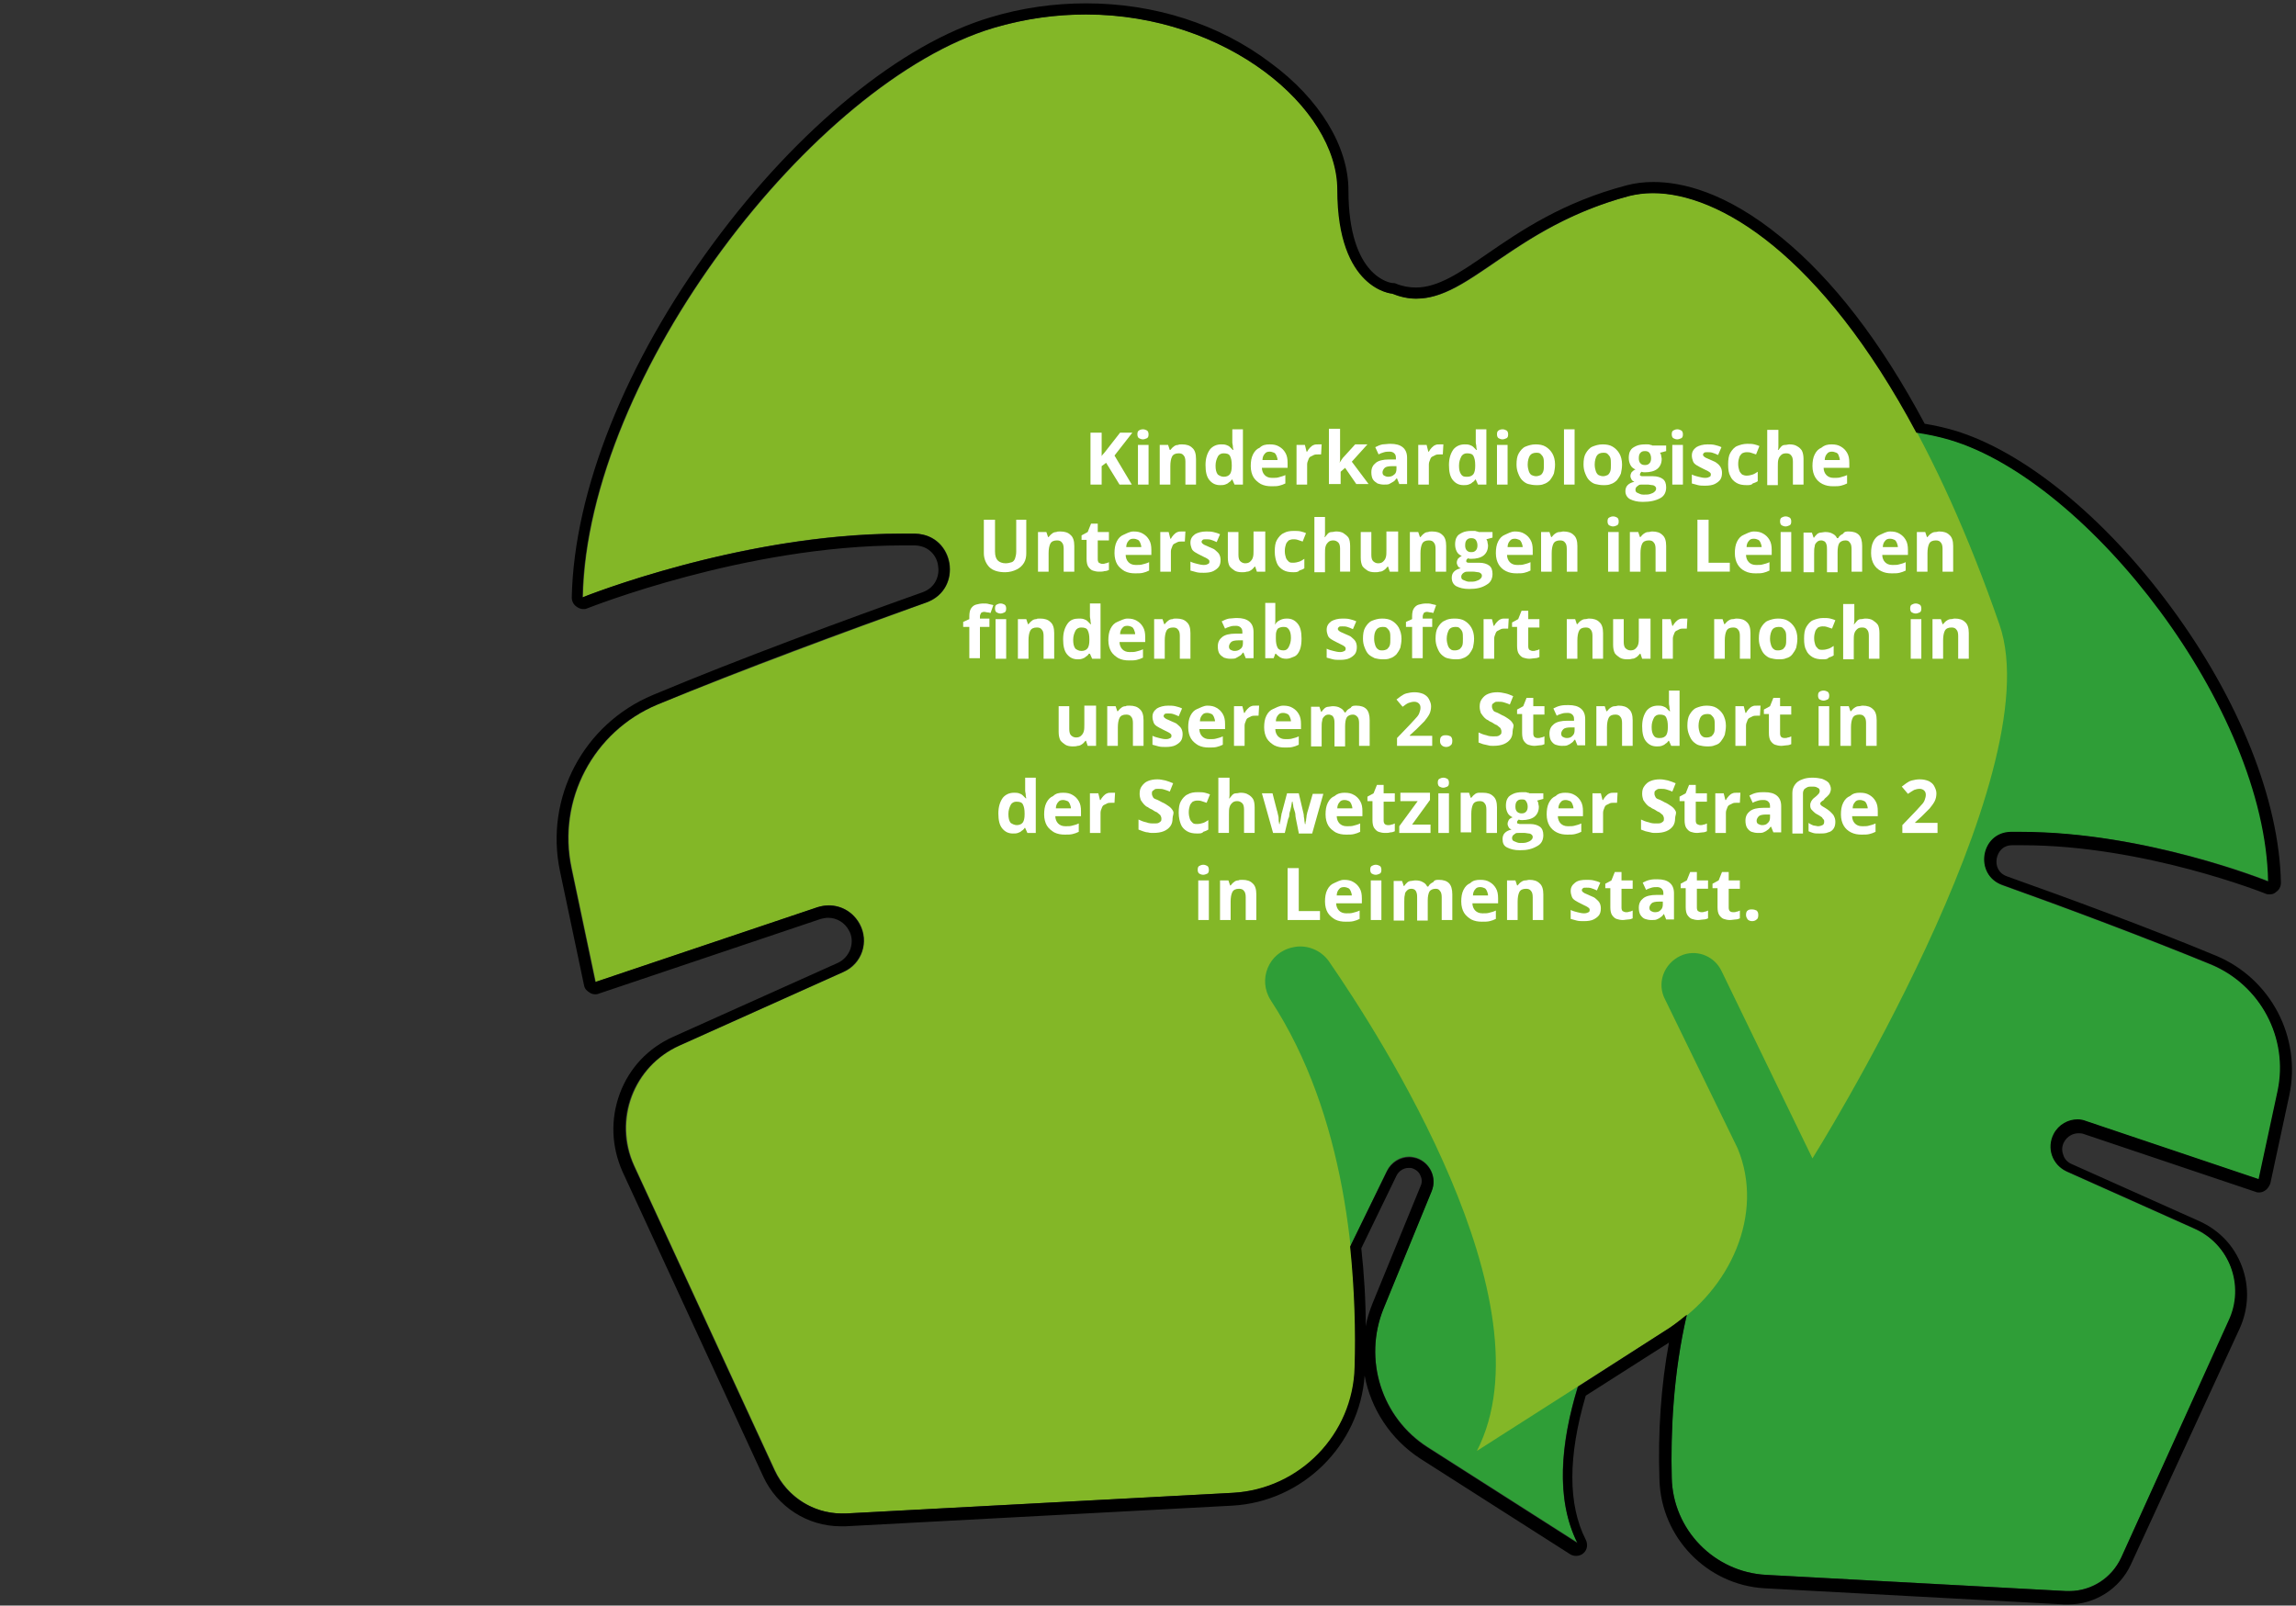 <?xml version="1.0" encoding="UTF-8"?>
<svg xmlns="http://www.w3.org/2000/svg" xmlns:xlink="http://www.w3.org/1999/xlink" version="1.1" id="Ebene_1" x="0px" y="0px" viewBox="0 0 411.2 287.6" style="enable-background:new 0 0 411.2 287.6;" xml:space="preserve">
<rect x="0" y="0" width="411.2" height="287.6" fill="#333333" stroke="none"/>
<style type="text/css">
	.st0{fill:none;}
	.st1{fill:#2F9E37;}
	.st2{fill:#83B727;}
	.st3{fill:#FFFFFF;}
</style>
<rect class="st0" width="411.2" height="287.6"></rect>
<path class="st1" d="M294.1,115.7c0,0,7.6-0.6,7.6-14.4s22.8-29.9,47.7-22.5c24.9,7.4,56.5,48.1,57,79.1c0,0-23.1-9.4-46.2-8.8  c-5.4,0.1-6.6,7.7-1.5,9.5c11.2,4,25.6,9.4,37.3,14.2c8.9,3.7,14,13.2,12,22.7l-3.4,15.8l-30.9-10.4c-2.2-0.8-4.7,0.2-5.8,2.3v0  c-1.3,2.5-0.3,5.5,2.3,6.7l22.8,10.2c6.4,2.8,9.2,10.3,6.2,16.6L379.9,279c-1.8,3.8-5.7,6.2-9.9,6l-53.7-2.9  c-9.3-0.5-16.7-8.1-16.9-17.4c-0.4-14.3,1.3-35,11.7-50.9c1.9-2.8,0.3-6.6-3-7.4v0c-1.9-0.4-3.9,0.3-5,2  c-7.1,10.2-31.1,47.4-20.6,67.9l-26.8-17.1c-8.3-5.3-11.6-15.8-7.9-24.9l8.6-21c1-2.4-0.3-5.1-2.7-5.9h0c-2.1-0.7-4.3,0.3-5.3,2.3  l-12.6,26c0,0-33.3-53.1-26-74.1c17.5-50.3,40.3-62.4,51.4-59.5C279.5,107,284.7,119.4,294.1,115.7z"></path>
<path class="st2" d="M249.4,52.6c0,0-9.8-0.8-9.8-18.6S210.2-4.6,178,5s-72.8,62.1-73.6,102c0,0,29.8-12.1,59.6-11.4  c7,0.2,8.5,9.9,2,12.3c-14.4,5.2-33.1,12.1-48.2,18.3c-11.5,4.8-18,17.1-15.4,29.3l4.3,20.4l39.8-13.4c2.9-1,6,0.3,7.5,3l0,0  c1.7,3.2,0.4,7.2-2.9,8.6l-29.4,13.2c-8.2,3.7-11.8,13.3-8.1,21.5l25.2,54.6c2.3,4.9,7.3,8,12.8,7.7l69.3-3.7  c12-0.6,21.5-10.4,21.8-22.5c0.5-18.4-1.7-45.2-15.1-65.7c-2.4-3.7-0.4-8.6,3.9-9.5h0c2.5-0.6,5.1,0.5,6.5,2.5  c9.1,13.2,40.1,61.2,26.5,87.7l34.6-22.1c10.7-6.8,17-20.3,12.1-32.1L298,178.6c-1.3-3.1,0.4-6.5,3.5-7.6l0,0  c2.7-0.9,5.6,0.4,6.8,2.9l16.3,33.6c0,0,42.9-68.5,33.5-95.6c-22.5-64.9-52-80.6-66.3-76.8C268.3,41.4,261.4,57.4,249.4,52.6z"></path>
<g>
	<path d="M194.5,2.6c25.1,0,45,16.7,45,31.4c0,17.9,9.8,18.6,9.8,18.6c1.5,0.6,2.9,0.9,4.3,0.9c9.7,0,17.5-12.9,38.2-18.4   c1.3-0.3,2.7-0.5,4.2-0.5c11.8,0,30.1,10.9,47.2,42.9c2,0.3,4,0.7,6,1.3c24.9,7.4,56.5,48.1,57,79.1c0,0-21.9-8.9-44.3-8.9   c-0.6,0-1.2,0-1.8,0c-5.4,0.1-6.6,7.7-1.5,9.5c11.2,4,25.6,9.4,37.3,14.2c8.9,3.7,14,13.2,12,22.7l-3.4,15.8l-30.9-10.4   c-0.5-0.2-1-0.3-1.5-0.3c-1.7,0-3.4,0.9-4.3,2.6c-1.3,2.5-0.3,5.5,2.3,6.7l22.8,10.2c6.4,2.8,9.2,10.3,6.2,16.6L379.9,279   c-1.7,3.7-5.3,6-9.3,6c-0.2,0-0.4,0-0.6,0l-53.7-2.9c-9.3-0.5-16.7-8.1-16.9-17.4c-0.2-8.3,0.3-18.8,2.7-29.2c-1,0.8-2,1.6-3,2.3   l-16.5,10.6c-3.1,10.1-4,20.2-0.1,28l-26.8-17.1c-8.3-5.3-11.6-15.8-7.9-24.9l8.6-21c1-2.4-0.3-5.1-2.7-5.9   c-0.4-0.1-0.9-0.2-1.3-0.2c-1.6,0-3.2,0.9-4,2.5l-6.6,13.5c0.8,7.8,1,15.2,0.8,21.6c-0.3,12-9.8,21.8-21.8,22.5l-69.3,3.7   c-0.2,0-0.5,0-0.7,0c-5.2,0-9.9-3-12.1-7.7l-25.2-54.6c-3.8-8.2-0.1-17.8,8.1-21.5l29.4-13.2c3.3-1.5,4.7-5.4,2.9-8.6   c-1.1-2.1-3.2-3.3-5.5-3.3c-0.7,0-1.3,0.1-2,0.3l-39.8,13.4l-4.3-20.4c-2.6-12.2,3.9-24.5,15.4-29.3c15.1-6.3,33.8-13.2,48.2-18.3   c6.6-2.4,5-12.1-2-12.3c-0.8,0-1.6,0-2.4,0c-28.9,0-57.2,11.4-57.2,11.4c0.8-39.9,41.4-92.4,73.6-102   C183.7,3.3,189.2,2.6,194.5,2.6 M194.5,0.6C194.5,0.6,194.5,0.6,194.5,0.6c-5.7,0-11.5,0.8-17.1,2.5c-15.9,4.7-34.4,19.8-49.6,40.4   c-15.8,21.4-25,44.5-25.4,63.5c0,0.7,0.3,1.3,0.9,1.7c0.3,0.2,0.7,0.4,1.1,0.4c0.3,0,0.5,0,0.7-0.1c0.3-0.1,28.3-11.3,56.5-11.3   c0.8,0,1.5,0,2.3,0c2.6,0.1,3.9,2,4.1,3.6c0.3,1.6-0.3,3.9-2.8,4.8c-13.5,4.8-32.8,11.9-48.3,18.4c-12.4,5.2-19.4,18.4-16.6,31.6   l4.3,20.4c0.1,0.6,0.5,1,1,1.3c0.3,0.2,0.6,0.3,1,0.3c0.2,0,0.4,0,0.6-0.1l39.8-13.4c0.4-0.1,0.9-0.2,1.3-0.2c1.6,0,3,0.9,3.7,2.2   c0.6,1,0.7,2.2,0.3,3.4c-0.4,1.1-1.2,2-2.3,2.5l-29.4,13.2c-4.5,2-7.9,5.6-9.6,10.2c-1.7,4.6-1.5,9.5,0.5,14l25.2,54.6   c2.5,5.4,7.9,8.9,13.9,8.9c0.3,0,0.5,0,0.8,0l69.3-3.7c12.6-0.7,22.8-10.8,23.7-23.3c1.1,5.9,4.6,11.4,10,14.9l26.8,17.1   c0.3,0.2,0.7,0.3,1.1,0.3c0.5,0,1-0.2,1.3-0.5c0.7-0.6,0.8-1.6,0.4-2.4c-3.2-6.3-3.2-14.9,0-25.8l14.9-9.5   c-1.4,7.6-2,15.9-1.7,24.6c0.3,10.3,8.5,18.8,18.8,19.4l53.7,2.9c0.2,0,0.4,0,0.7,0c4.8,0,9.2-2.8,11.2-7.1l19.5-42.3   c1.6-3.5,1.8-7.5,0.4-11.2c-1.4-3.7-4.1-6.5-7.7-8.1l-22.8-10.2c-0.7-0.3-1.3-0.9-1.5-1.7c-0.3-0.8-0.2-1.6,0.2-2.3   c0.5-0.9,1.5-1.5,2.5-1.5c0.3,0,0.6,0,0.9,0.1l30.9,10.4c0.2,0.1,0.4,0.1,0.6,0.1c0.3,0,0.7-0.1,1-0.3c0.5-0.3,0.8-0.8,1-1.3   l3.4-15.8c2.2-10.4-3.3-20.9-13.1-25c-12-5-27-10.5-37.4-14.2c-1.7-0.6-2.1-2-1.9-3.2c0.2-1.1,1-2.4,2.8-2.4c0.6,0,1.2,0,1.8,0   c21.8,0,43.4,8.6,43.6,8.7c0.2,0.1,0.5,0.1,0.7,0.1c0.4,0,0.8-0.1,1.1-0.4c0.6-0.4,0.9-1,0.9-1.7c-0.3-14.8-7.5-32.9-19.8-49.5   c-11.8-16-26.3-27.8-38.7-31.5c-1.7-0.5-3.5-0.9-5.3-1.2C336.8,61.1,328.2,50,319,42.5c-10-8.2-17.9-9.9-22.9-9.9   c-1.7,0-3.3,0.2-4.8,0.6c-11.4,3-18.9,8.1-25,12.3c-4.9,3.4-8.8,6-12.7,6c-1.2,0-2.4-0.2-3.6-0.7c-0.2-0.1-0.4-0.1-0.6-0.1   c-0.3,0-7.9-1-7.9-16.6c0-7.9-5.2-16.4-13.9-22.8C218.4,4.3,206.7,0.6,194.5,0.6L194.5,0.6L194.5,0.6z M243.8,223.6l6.3-13   c0.4-0.8,1.2-1.4,2.2-1.4c0.2,0,0.5,0,0.7,0.1c0.6,0.2,1.2,0.7,1.4,1.3c0.3,0.6,0.3,1.3,0,1.9l-8.6,21c-0.5,1.3-1,2.7-1.2,4.1   C244.6,232.9,244.3,228.2,243.8,223.6L243.8,223.6z"></path>
</g>
<g>
	<path class="st3" d="M202.7,86.8h-2.2l-2.4-3.9l-0.8,0.6v3.3h-2v-9.3h2v4.2c0.1-0.2,0.3-0.4,0.4-0.5s0.3-0.4,0.4-0.5l2.5-3.2h2.2   l-3.2,4.1L202.7,86.8z"></path>
	<path class="st3" d="M204.7,76.9c0.3,0,0.5,0.1,0.7,0.2c0.2,0.1,0.3,0.4,0.3,0.7c0,0.4-0.1,0.6-0.3,0.7c-0.2,0.1-0.5,0.2-0.7,0.2   c-0.3,0-0.5-0.1-0.7-0.2c-0.2-0.1-0.3-0.4-0.3-0.7c0-0.4,0.1-0.6,0.3-0.7C204.1,77,204.4,76.9,204.7,76.9z M205.7,79.7v7.1h-1.9   v-7.1H205.7z"></path>
	<path class="st3" d="M211.7,79.6c0.8,0,1.4,0.2,1.8,0.6c0.5,0.4,0.7,1.1,0.7,2v4.6h-1.9v-4.1c0-0.5-0.1-0.9-0.3-1.1   c-0.2-0.3-0.5-0.4-0.9-0.4c-0.6,0-1,0.2-1.2,0.6s-0.3,1-0.3,1.7v3.3h-1.9v-7.1h1.5l0.3,0.9h0.1c0.2-0.2,0.3-0.4,0.6-0.6   c0.2-0.2,0.5-0.3,0.8-0.3C211.1,79.6,211.4,79.6,211.7,79.6z"></path>
	<path class="st3" d="M218.5,86.9c-0.8,0-1.4-0.3-1.9-0.9c-0.5-0.6-0.7-1.5-0.7-2.7c0-1.2,0.3-2.1,0.8-2.8c0.5-0.6,1.2-0.9,2-0.9   c0.3,0,0.6,0,0.9,0.1s0.5,0.2,0.7,0.4c0.2,0.2,0.3,0.3,0.5,0.5h0.1c0-0.1-0.1-0.3-0.1-0.6c0-0.3-0.1-0.5-0.1-0.8v-2.3h1.9v9.9h-1.5   l-0.4-0.9h-0.1c-0.1,0.2-0.3,0.4-0.5,0.5c-0.2,0.2-0.4,0.3-0.7,0.4S218.8,86.9,218.5,86.9z M219.2,85.4c0.5,0,0.9-0.2,1.1-0.5   c0.2-0.3,0.3-0.8,0.3-1.4v-0.2c0-0.7-0.1-1.2-0.3-1.6c-0.2-0.4-0.6-0.5-1.2-0.5c-0.4,0-0.8,0.2-1,0.6s-0.4,0.9-0.4,1.6   s0.1,1.2,0.4,1.6C218.4,85.2,218.7,85.4,219.2,85.4z"></path>
	<path class="st3" d="M227.4,79.6c0.7,0,1.2,0.1,1.7,0.4c0.5,0.3,0.8,0.6,1.1,1.1s0.4,1.1,0.4,1.8v0.9H226c0,0.5,0.2,1,0.5,1.3   c0.3,0.3,0.7,0.5,1.3,0.5c0.5,0,0.9,0,1.2-0.1s0.8-0.2,1.2-0.4v1.5c-0.4,0.2-0.7,0.3-1.1,0.4c-0.4,0.1-0.8,0.1-1.4,0.1   c-0.7,0-1.3-0.1-1.9-0.4c-0.5-0.3-1-0.7-1.3-1.2c-0.3-0.5-0.5-1.2-0.5-2c0-0.8,0.1-1.5,0.4-2.1c0.3-0.6,0.7-1,1.2-1.2   C226.1,79.7,226.7,79.6,227.4,79.6z M227.4,80.9c-0.4,0-0.7,0.1-0.9,0.4c-0.2,0.2-0.4,0.6-0.4,1.1h2.7c0-0.3-0.1-0.5-0.2-0.8   c-0.1-0.2-0.2-0.4-0.4-0.5C227.9,81,227.7,80.9,227.4,80.9z"></path>
	<path class="st3" d="M236.1,79.6c0.1,0,0.2,0,0.3,0c0.1,0,0.2,0,0.3,0l-0.1,1.8c-0.1,0-0.2,0-0.3,0c-0.1,0-0.2,0-0.3,0   c-0.2,0-0.5,0-0.7,0.1c-0.2,0.1-0.4,0.2-0.6,0.3c-0.2,0.1-0.3,0.3-0.4,0.6c-0.1,0.2-0.2,0.5-0.2,0.8v3.6h-1.9v-7.1h1.5l0.3,1.2h0.1   c0.1-0.2,0.3-0.5,0.5-0.7c0.2-0.2,0.4-0.4,0.7-0.5C235.5,79.6,235.8,79.6,236.1,79.6z"></path>
	<path class="st3" d="M240,76.9v4.4c0,0.3,0,0.5,0,0.8s0,0.5-0.1,0.8h0c0.1-0.2,0.3-0.4,0.4-0.6c0.1-0.2,0.3-0.4,0.4-0.5l2-2.2h2.2   l-2.8,3.1l3,4h-2.2l-2-2.9l-0.8,0.7v2.2H238v-9.9H240z"></path>
	<path class="st3" d="M249,79.5c1,0,1.7,0.2,2.2,0.6s0.8,1,0.8,1.9v4.7h-1.4l-0.4-1h-0.1c-0.2,0.3-0.4,0.5-0.6,0.6s-0.5,0.3-0.7,0.4   s-0.6,0.1-1,0.1c-0.4,0-0.8-0.1-1.1-0.2c-0.3-0.2-0.6-0.4-0.8-0.7c-0.2-0.3-0.3-0.8-0.3-1.3c0-0.8,0.3-1.3,0.8-1.7   c0.5-0.4,1.3-0.6,2.4-0.6l1.2,0v-0.3c0-0.4-0.1-0.6-0.3-0.8s-0.5-0.3-0.8-0.3c-0.3,0-0.7,0-1,0.1s-0.7,0.2-1,0.4l-0.6-1.3   c0.4-0.2,0.8-0.4,1.3-0.5C248,79.6,248.5,79.5,249,79.5z M250,83.5l-0.7,0c-0.6,0-1.1,0.1-1.3,0.3c-0.2,0.2-0.4,0.5-0.4,0.8   c0,0.3,0.1,0.5,0.3,0.6c0.2,0.1,0.4,0.2,0.7,0.2c0.4,0,0.8-0.1,1.1-0.4c0.3-0.2,0.4-0.6,0.4-1V83.5z"></path>
	<path class="st3" d="M257.9,79.6c0.1,0,0.2,0,0.3,0c0.1,0,0.2,0,0.3,0l-0.1,1.8c-0.1,0-0.2,0-0.3,0c-0.1,0-0.2,0-0.3,0   c-0.2,0-0.5,0-0.7,0.1c-0.2,0.1-0.4,0.2-0.6,0.3c-0.2,0.1-0.3,0.3-0.4,0.6c-0.1,0.2-0.2,0.5-0.2,0.8v3.6h-1.9v-7.1h1.5l0.3,1.2h0.1   c0.1-0.2,0.3-0.5,0.5-0.7c0.2-0.2,0.4-0.4,0.7-0.5C257.3,79.6,257.6,79.6,257.9,79.6z"></path>
	<path class="st3" d="M262.1,86.9c-0.8,0-1.4-0.3-1.9-0.9c-0.5-0.6-0.7-1.5-0.7-2.7c0-1.2,0.3-2.1,0.8-2.8c0.5-0.6,1.2-0.9,2-0.9   c0.3,0,0.6,0,0.9,0.1c0.3,0.1,0.5,0.2,0.7,0.4s0.3,0.3,0.5,0.5h0.1c0-0.1-0.1-0.3-0.1-0.6c0-0.3-0.1-0.5-0.1-0.8v-2.3h1.9v9.9h-1.5   l-0.4-0.9h-0.1c-0.1,0.2-0.3,0.4-0.5,0.5c-0.2,0.2-0.4,0.3-0.7,0.4S262.4,86.9,262.1,86.9z M262.8,85.4c0.5,0,0.9-0.2,1.1-0.5   c0.2-0.3,0.3-0.8,0.3-1.4v-0.2c0-0.7-0.1-1.2-0.3-1.6c-0.2-0.4-0.6-0.5-1.2-0.5c-0.4,0-0.8,0.2-1,0.6s-0.4,0.9-0.4,1.6   s0.1,1.2,0.4,1.6S262.3,85.4,262.8,85.4z"></path>
	<path class="st3" d="M269.1,76.9c0.3,0,0.5,0.1,0.7,0.2c0.2,0.1,0.3,0.4,0.3,0.7c0,0.4-0.1,0.6-0.3,0.7c-0.2,0.1-0.5,0.2-0.7,0.2   c-0.3,0-0.5-0.1-0.7-0.2c-0.2-0.1-0.3-0.4-0.3-0.7c0-0.4,0.1-0.6,0.3-0.7C268.5,77,268.8,76.9,269.1,76.9z M270,79.7v7.1h-1.9v-7.1   H270z"></path>
	<path class="st3" d="M278.5,83.2c0,0.6-0.1,1.1-0.2,1.6c-0.2,0.5-0.4,0.8-0.7,1.2c-0.3,0.3-0.7,0.6-1.1,0.7   c-0.4,0.2-0.9,0.2-1.4,0.2c-0.5,0-1-0.1-1.4-0.2s-0.8-0.4-1.1-0.7c-0.3-0.3-0.5-0.7-0.7-1.2s-0.3-1-0.3-1.6c0-0.8,0.1-1.5,0.4-2   s0.7-1,1.2-1.2s1.1-0.4,1.8-0.4c0.7,0,1.3,0.1,1.8,0.4c0.5,0.3,0.9,0.7,1.2,1.2S278.5,82.4,278.5,83.2z M273.6,83.2   c0,0.5,0.1,0.9,0.2,1.2s0.3,0.6,0.5,0.7s0.5,0.2,0.8,0.2c0.3,0,0.6-0.1,0.8-0.2s0.4-0.4,0.5-0.7s0.1-0.7,0.1-1.2   c0-0.5,0-0.9-0.1-1.2c-0.1-0.3-0.3-0.5-0.5-0.7s-0.5-0.2-0.8-0.2c-0.5,0-0.9,0.2-1.1,0.5S273.6,82.5,273.6,83.2z"></path>
	<path class="st3" d="M282,86.8h-1.9v-9.9h1.9V86.8z"></path>
	<path class="st3" d="M290.5,83.2c0,0.6-0.1,1.1-0.2,1.6c-0.2,0.5-0.4,0.8-0.7,1.2c-0.3,0.3-0.7,0.6-1.1,0.7   c-0.4,0.2-0.9,0.2-1.4,0.2c-0.5,0-1-0.1-1.4-0.2s-0.8-0.4-1.1-0.7c-0.3-0.3-0.5-0.7-0.7-1.2s-0.3-1-0.3-1.6c0-0.8,0.1-1.5,0.4-2   s0.7-1,1.2-1.2s1.1-0.4,1.8-0.4c0.7,0,1.3,0.1,1.8,0.4c0.5,0.3,0.9,0.7,1.2,1.2S290.5,82.4,290.5,83.2z M285.6,83.2   c0,0.5,0.1,0.9,0.2,1.2s0.3,0.6,0.5,0.7s0.5,0.2,0.8,0.2c0.3,0,0.6-0.1,0.8-0.2s0.4-0.4,0.5-0.7s0.1-0.7,0.1-1.2   c0-0.5,0-0.9-0.1-1.2c-0.1-0.3-0.3-0.5-0.5-0.7s-0.5-0.2-0.8-0.2c-0.5,0-0.9,0.2-1.1,0.5S285.6,82.5,285.6,83.2z"></path>
	<path class="st3" d="M294.2,89.9c-1,0-1.7-0.2-2.3-0.5c-0.5-0.3-0.8-0.8-0.8-1.4c0-0.4,0.1-0.8,0.4-1.1c0.3-0.3,0.7-0.5,1.2-0.6   c-0.2-0.1-0.4-0.2-0.5-0.4c-0.1-0.2-0.2-0.4-0.2-0.6c0-0.3,0.1-0.5,0.2-0.7c0.2-0.2,0.4-0.4,0.7-0.5c-0.4-0.2-0.7-0.4-0.9-0.8   s-0.3-0.8-0.3-1.3c0-0.5,0.1-1,0.3-1.3c0.2-0.4,0.6-0.6,1-0.8s1-0.3,1.6-0.3c0.1,0,0.3,0,0.5,0c0.2,0,0.3,0,0.5,0.1   c0.1,0,0.2,0,0.3,0.1h2.5v1l-1.1,0.3c0.1,0.2,0.2,0.3,0.2,0.5s0.1,0.4,0.1,0.6c0,0.8-0.3,1.4-0.8,1.8c-0.5,0.4-1.3,0.6-2.2,0.6   c-0.2,0-0.4,0-0.6-0.1c-0.1,0.1-0.2,0.2-0.2,0.2s-0.1,0.2-0.1,0.3s0,0.2,0.1,0.2c0.1,0.1,0.2,0.1,0.4,0.1c0.2,0,0.4,0,0.6,0h1.2   c0.8,0,1.4,0.2,1.8,0.5s0.6,0.8,0.6,1.5c0,0.8-0.3,1.5-1,1.9C296.5,89.7,295.5,89.9,294.2,89.9z M294.3,88.6c0.5,0,0.9,0,1.2-0.1   c0.3-0.1,0.6-0.2,0.8-0.4c0.2-0.2,0.3-0.3,0.3-0.6c0-0.2-0.1-0.3-0.2-0.4c-0.1-0.1-0.3-0.2-0.5-0.2c-0.2,0-0.5-0.1-0.8-0.1h-1   c-0.2,0-0.5,0-0.6,0.1s-0.3,0.2-0.4,0.3c-0.1,0.1-0.2,0.3-0.2,0.5c0,0.3,0.1,0.5,0.4,0.6S293.8,88.6,294.3,88.6z M294.6,83.3   c0.4,0,0.6-0.1,0.8-0.3c0.2-0.2,0.3-0.5,0.3-0.9c0-0.4-0.1-0.7-0.3-1c-0.2-0.2-0.4-0.3-0.8-0.3c-0.4,0-0.6,0.1-0.8,0.3   c-0.2,0.2-0.3,0.5-0.3,1c0,0.4,0.1,0.7,0.3,0.9S294.2,83.3,294.6,83.3z"></path>
	<path class="st3" d="M300.4,76.9c0.3,0,0.5,0.1,0.7,0.2c0.2,0.1,0.3,0.4,0.3,0.7c0,0.4-0.1,0.6-0.3,0.7c-0.2,0.1-0.5,0.2-0.7,0.2   c-0.3,0-0.5-0.1-0.7-0.2c-0.2-0.1-0.3-0.4-0.3-0.7c0-0.4,0.1-0.6,0.3-0.7C299.9,77,300.1,76.9,300.4,76.9z M301.4,79.7v7.1h-1.9   v-7.1H301.4z"></path>
	<path class="st3" d="M308.4,84.7c0,0.5-0.1,0.9-0.3,1.2c-0.2,0.3-0.6,0.6-1,0.8c-0.4,0.2-1,0.3-1.7,0.3c-0.5,0-0.9,0-1.3-0.1   s-0.7-0.2-1.1-0.3v-1.6c0.4,0.2,0.8,0.3,1.2,0.4c0.4,0.1,0.8,0.2,1.2,0.2c0.4,0,0.6-0.1,0.8-0.2c0.2-0.1,0.2-0.3,0.2-0.4   c0-0.1,0-0.2-0.1-0.3c-0.1-0.1-0.2-0.2-0.4-0.3c-0.2-0.1-0.6-0.3-1-0.5c-0.4-0.2-0.8-0.4-1.1-0.6c-0.3-0.2-0.5-0.4-0.6-0.7   c-0.1-0.3-0.2-0.6-0.2-1c0-0.7,0.3-1.1,0.8-1.5c0.5-0.3,1.2-0.5,2-0.5c0.4,0,0.9,0,1.3,0.1c0.4,0.1,0.8,0.2,1.2,0.4l-0.6,1.4   c-0.4-0.2-0.7-0.3-1-0.4c-0.3-0.1-0.6-0.1-0.9-0.1c-0.3,0-0.5,0-0.6,0.1c-0.1,0.1-0.2,0.2-0.2,0.3c0,0.1,0,0.2,0.1,0.3   s0.2,0.2,0.4,0.3c0.2,0.1,0.5,0.2,0.9,0.4c0.4,0.2,0.8,0.3,1,0.5c0.3,0.2,0.5,0.4,0.7,0.7C308.3,83.9,308.4,84.3,308.4,84.7z"></path>
	<path class="st3" d="M312.8,86.9c-0.7,0-1.3-0.1-1.8-0.4c-0.5-0.3-0.9-0.7-1.1-1.2c-0.3-0.5-0.4-1.2-0.4-2.1c0-0.9,0.1-1.6,0.4-2.1   c0.3-0.5,0.7-1,1.2-1.2s1.1-0.4,1.8-0.4c0.5,0,0.9,0,1.3,0.1c0.4,0.1,0.7,0.2,0.9,0.3l-0.6,1.5c-0.3-0.1-0.6-0.2-0.9-0.3   c-0.3-0.1-0.5-0.1-0.8-0.1c-0.3,0-0.6,0.1-0.8,0.2c-0.2,0.2-0.4,0.4-0.5,0.7c-0.1,0.3-0.2,0.7-0.2,1.2c0,0.5,0.1,0.9,0.2,1.2   c0.1,0.3,0.3,0.5,0.5,0.7c0.2,0.1,0.5,0.2,0.8,0.2c0.4,0,0.8-0.1,1.1-0.2c0.3-0.1,0.6-0.3,0.9-0.5v1.7c-0.3,0.2-0.6,0.3-0.9,0.4   C313.7,86.9,313.3,86.9,312.8,86.9z"></path>
	<path class="st3" d="M318.5,76.9v2c0,0.4,0,0.7,0,1s0,0.5-0.1,0.7h0.1c0.2-0.2,0.3-0.4,0.5-0.6c0.2-0.2,0.4-0.3,0.7-0.3   s0.5-0.1,0.8-0.1c0.5,0,1,0.1,1.3,0.3c0.4,0.2,0.7,0.5,0.9,0.8c0.2,0.4,0.3,0.9,0.3,1.5v4.6h-1.9v-4.1c0-0.5-0.1-0.9-0.3-1.1   c-0.2-0.3-0.5-0.4-0.9-0.4c-0.4,0-0.7,0.1-0.9,0.3c-0.2,0.2-0.4,0.4-0.5,0.8c-0.1,0.3-0.1,0.8-0.1,1.3v3.3h-1.9v-9.9H318.5z"></path>
	<path class="st3" d="M328,79.6c0.7,0,1.2,0.1,1.7,0.4c0.5,0.3,0.8,0.6,1.1,1.1c0.3,0.5,0.4,1.1,0.4,1.8v0.9h-4.6   c0,0.5,0.2,1,0.5,1.3c0.3,0.3,0.7,0.5,1.3,0.5c0.5,0,0.9,0,1.2-0.1s0.8-0.2,1.2-0.4v1.5c-0.4,0.2-0.7,0.3-1.1,0.4s-0.8,0.1-1.4,0.1   c-0.7,0-1.3-0.1-1.9-0.4s-1-0.7-1.3-1.2c-0.3-0.5-0.5-1.2-0.5-2c0-0.8,0.1-1.5,0.4-2.1c0.3-0.6,0.7-1,1.2-1.2   C326.8,79.7,327.4,79.6,328,79.6z M328.1,80.9c-0.4,0-0.7,0.1-0.9,0.4c-0.2,0.2-0.4,0.6-0.4,1.1h2.7c0-0.3-0.1-0.5-0.2-0.8   s-0.2-0.4-0.4-0.5C328.6,81,328.4,80.9,328.1,80.9z"></path>
	<path class="st3" d="M183.8,93.1v6c0,0.6-0.1,1.2-0.4,1.7c-0.3,0.5-0.7,0.9-1.3,1.2c-0.6,0.3-1.3,0.5-2.1,0.5   c-1.2,0-2.2-0.3-2.8-0.9s-1-1.5-1-2.5v-6h2v5.7c0,0.8,0.2,1.3,0.5,1.6c0.3,0.3,0.8,0.5,1.4,0.5c0.4,0,0.8-0.1,1.1-0.2   c0.3-0.1,0.5-0.4,0.6-0.7c0.1-0.3,0.2-0.7,0.2-1.2v-5.7H183.8z"></path>
	<path class="st3" d="M189.9,95.2c0.8,0,1.4,0.2,1.8,0.6c0.5,0.4,0.7,1.1,0.7,2v4.6h-1.9v-4.1c0-0.5-0.1-0.9-0.3-1.1   c-0.2-0.3-0.5-0.4-0.9-0.4c-0.6,0-1,0.2-1.2,0.6s-0.3,1-0.3,1.7v3.3h-1.9v-7.1h1.5l0.3,0.9h0.1c0.2-0.2,0.3-0.4,0.6-0.6   c0.2-0.2,0.5-0.3,0.8-0.3C189.3,95.2,189.6,95.2,189.9,95.2z"></path>
	<path class="st3" d="M197.4,101c0.2,0,0.4,0,0.6-0.1c0.2,0,0.4-0.1,0.6-0.2v1.4c-0.2,0.1-0.5,0.2-0.8,0.2c-0.3,0.1-0.6,0.1-1,0.1   c-0.4,0-0.8-0.1-1.1-0.2c-0.3-0.1-0.6-0.4-0.8-0.7c-0.2-0.3-0.3-0.8-0.3-1.4v-3.4h-0.9v-0.8l1.1-0.6l0.6-1.5h1.2v1.5h2v1.5h-2v3.4   c0,0.3,0.1,0.5,0.2,0.6C197,100.9,197.2,101,197.4,101z"></path>
	<path class="st3" d="M203,95.2c0.7,0,1.2,0.1,1.7,0.4s0.8,0.6,1.1,1.1c0.3,0.5,0.4,1.1,0.4,1.8v0.9h-4.6c0,0.5,0.2,1,0.5,1.3   c0.3,0.3,0.7,0.5,1.3,0.5c0.5,0,0.9,0,1.2-0.1c0.4-0.1,0.8-0.2,1.2-0.4v1.5c-0.4,0.2-0.7,0.3-1.1,0.4c-0.4,0.1-0.8,0.1-1.4,0.1   c-0.7,0-1.3-0.1-1.9-0.4c-0.5-0.3-1-0.7-1.3-1.2c-0.3-0.5-0.5-1.2-0.5-2c0-0.8,0.1-1.5,0.4-2.1c0.3-0.6,0.7-1,1.2-1.2   S202.3,95.2,203,95.2z M203,96.5c-0.4,0-0.7,0.1-0.9,0.4c-0.2,0.2-0.4,0.6-0.4,1.1h2.7c0-0.3-0.1-0.5-0.2-0.8   c-0.1-0.2-0.2-0.4-0.4-0.5C203.6,96.6,203.3,96.5,203,96.5z"></path>
	<path class="st3" d="M211.7,95.2c0.1,0,0.2,0,0.3,0c0.1,0,0.2,0,0.3,0l-0.1,1.8c-0.1,0-0.2,0-0.3,0c-0.1,0-0.2,0-0.3,0   c-0.2,0-0.5,0-0.7,0.1c-0.2,0.1-0.4,0.2-0.6,0.3s-0.3,0.3-0.4,0.6c-0.1,0.2-0.2,0.5-0.2,0.8v3.6h-1.9v-7.1h1.5l0.3,1.2h0.1   c0.1-0.2,0.3-0.5,0.5-0.7c0.2-0.2,0.4-0.4,0.7-0.5C211.1,95.2,211.4,95.2,211.7,95.2z"></path>
	<path class="st3" d="M218.6,100.3c0,0.5-0.1,0.9-0.3,1.2c-0.2,0.3-0.6,0.6-1,0.8c-0.4,0.2-1,0.3-1.7,0.3c-0.5,0-0.9,0-1.3-0.1   c-0.4-0.1-0.7-0.2-1.1-0.3v-1.6c0.4,0.2,0.8,0.3,1.2,0.4c0.4,0.1,0.8,0.2,1.2,0.2c0.4,0,0.6-0.1,0.8-0.2c0.2-0.1,0.2-0.3,0.2-0.4   c0-0.1,0-0.2-0.1-0.3c-0.1-0.1-0.2-0.2-0.4-0.3c-0.2-0.1-0.6-0.3-1-0.5c-0.4-0.2-0.8-0.4-1.1-0.6c-0.3-0.2-0.5-0.4-0.6-0.7   c-0.1-0.3-0.2-0.6-0.2-1c0-0.7,0.3-1.1,0.8-1.5c0.5-0.3,1.2-0.5,2-0.5c0.4,0,0.9,0,1.3,0.1c0.4,0.1,0.8,0.2,1.2,0.4l-0.6,1.4   c-0.4-0.2-0.7-0.3-1-0.4c-0.3-0.1-0.6-0.1-0.9-0.1c-0.3,0-0.5,0-0.6,0.1s-0.2,0.2-0.2,0.3c0,0.1,0,0.2,0.1,0.3   c0.1,0.1,0.2,0.2,0.4,0.3c0.2,0.1,0.5,0.2,0.9,0.4c0.4,0.2,0.8,0.3,1,0.5s0.5,0.4,0.7,0.7S218.6,99.9,218.6,100.3z"></path>
	<path class="st3" d="M226.6,95.3v7.1h-1.5l-0.3-0.9h-0.1c-0.2,0.2-0.3,0.4-0.6,0.6s-0.5,0.3-0.8,0.3c-0.3,0.1-0.6,0.1-0.9,0.1   c-0.5,0-1-0.1-1.3-0.3s-0.7-0.5-0.9-0.8c-0.2-0.4-0.3-0.9-0.3-1.5v-4.6h1.9v4.1c0,0.5,0.1,0.9,0.3,1.1s0.5,0.4,0.9,0.4   c0.4,0,0.7-0.1,0.9-0.3s0.4-0.4,0.5-0.8c0.1-0.3,0.1-0.8,0.1-1.3v-3.3H226.6z"></path>
	<path class="st3" d="M231.6,102.5c-0.7,0-1.3-0.1-1.8-0.4s-0.9-0.7-1.1-1.2s-0.4-1.2-0.4-2.1c0-0.9,0.1-1.6,0.4-2.1   c0.3-0.5,0.7-1,1.2-1.2c0.5-0.3,1.1-0.4,1.8-0.4c0.5,0,0.9,0,1.3,0.1c0.4,0.1,0.7,0.2,0.9,0.3l-0.6,1.5c-0.3-0.1-0.6-0.2-0.9-0.3   s-0.5-0.1-0.8-0.1c-0.3,0-0.6,0.1-0.8,0.2c-0.2,0.2-0.4,0.4-0.5,0.7c-0.1,0.3-0.2,0.7-0.2,1.2c0,0.5,0.1,0.9,0.2,1.2   c0.1,0.3,0.3,0.5,0.5,0.7s0.5,0.2,0.8,0.2c0.4,0,0.8-0.1,1.1-0.2c0.3-0.1,0.6-0.3,0.9-0.5v1.7c-0.3,0.2-0.6,0.3-0.9,0.4   C232.5,102.5,232,102.5,231.6,102.5z"></path>
	<path class="st3" d="M237.3,92.5v2c0,0.4,0,0.7,0,1c0,0.3,0,0.5-0.1,0.7h0.1c0.2-0.2,0.3-0.4,0.5-0.6c0.2-0.2,0.4-0.3,0.7-0.3   s0.5-0.1,0.8-0.1c0.5,0,1,0.1,1.3,0.3s0.7,0.5,0.9,0.8s0.3,0.9,0.3,1.5v4.6H240v-4.1c0-0.5-0.1-0.9-0.3-1.1s-0.5-0.4-0.9-0.4   s-0.7,0.1-0.9,0.3s-0.4,0.4-0.5,0.8c-0.1,0.3-0.1,0.8-0.1,1.3v3.3h-1.9v-9.9H237.3z"></path>
	<path class="st3" d="M250.4,95.3v7.1h-1.5l-0.3-0.9h-0.1c-0.2,0.2-0.3,0.4-0.6,0.6s-0.5,0.3-0.8,0.3c-0.3,0.1-0.6,0.1-0.9,0.1   c-0.5,0-1-0.1-1.3-0.3s-0.7-0.5-0.9-0.8c-0.2-0.4-0.3-0.9-0.3-1.5v-4.6h1.9v4.1c0,0.5,0.1,0.9,0.3,1.1s0.5,0.4,0.9,0.4   c0.4,0,0.7-0.1,0.9-0.3s0.4-0.4,0.5-0.8c0.1-0.3,0.1-0.8,0.1-1.3v-3.3H250.4z"></path>
	<path class="st3" d="M256.5,95.2c0.8,0,1.4,0.2,1.8,0.6c0.5,0.4,0.7,1.1,0.7,2v4.6h-1.9v-4.1c0-0.5-0.1-0.9-0.3-1.1   c-0.2-0.3-0.5-0.4-0.9-0.4c-0.6,0-1,0.2-1.2,0.6s-0.3,1-0.3,1.7v3.3h-1.9v-7.1h1.5l0.3,0.9h0.1c0.2-0.2,0.3-0.4,0.6-0.6   c0.2-0.2,0.5-0.3,0.8-0.3C255.9,95.2,256.2,95.2,256.5,95.2z"></path>
	<path class="st3" d="M263.1,105.5c-1,0-1.7-0.2-2.3-0.5c-0.5-0.3-0.8-0.8-0.8-1.5c0-0.4,0.1-0.8,0.4-1.1c0.3-0.3,0.7-0.5,1.2-0.6   c-0.2-0.1-0.4-0.2-0.5-0.4c-0.1-0.2-0.2-0.4-0.2-0.6c0-0.3,0.1-0.5,0.2-0.7c0.2-0.2,0.4-0.4,0.7-0.5c-0.4-0.2-0.7-0.4-0.9-0.8   c-0.2-0.4-0.3-0.8-0.3-1.3c0-0.5,0.1-1,0.3-1.3c0.2-0.4,0.6-0.6,1-0.8c0.4-0.2,1-0.3,1.6-0.3c0.1,0,0.3,0,0.5,0   c0.2,0,0.3,0,0.5,0.1c0.1,0,0.2,0,0.3,0.1h2.5v1l-1.1,0.3c0.1,0.2,0.2,0.3,0.2,0.5s0.1,0.4,0.1,0.6c0,0.8-0.3,1.4-0.8,1.8   c-0.5,0.4-1.3,0.6-2.2,0.6c-0.2,0-0.4,0-0.6-0.1c-0.1,0.1-0.2,0.2-0.2,0.2c-0.1,0.1-0.1,0.2-0.1,0.3c0,0.1,0,0.2,0.1,0.2   c0.1,0.1,0.2,0.1,0.4,0.1c0.2,0,0.4,0,0.6,0h1.2c0.8,0,1.4,0.2,1.8,0.5s0.6,0.8,0.6,1.5c0,0.8-0.3,1.5-1,1.9   C265.4,105.3,264.4,105.5,263.1,105.5z M263.1,104.2c0.5,0,0.9,0,1.2-0.1c0.3-0.1,0.6-0.2,0.8-0.4c0.2-0.2,0.3-0.3,0.3-0.6   c0-0.2-0.1-0.3-0.2-0.4c-0.1-0.1-0.3-0.2-0.5-0.2c-0.2,0-0.5-0.1-0.8-0.1h-1c-0.2,0-0.4,0-0.6,0.1s-0.3,0.2-0.4,0.3   c-0.1,0.1-0.2,0.3-0.2,0.5c0,0.3,0.1,0.5,0.4,0.6S262.7,104.2,263.1,104.2z M263.5,98.9c0.4,0,0.6-0.1,0.8-0.3   c0.2-0.2,0.3-0.5,0.3-0.9c0-0.4-0.1-0.7-0.3-1c-0.2-0.2-0.4-0.3-0.8-0.3c-0.4,0-0.6,0.1-0.8,0.3s-0.3,0.5-0.3,1   c0,0.4,0.1,0.7,0.3,0.9S263.1,98.9,263.5,98.9z"></path>
	<path class="st3" d="M271.3,95.2c0.7,0,1.2,0.1,1.7,0.4s0.8,0.6,1.1,1.1c0.3,0.5,0.4,1.1,0.4,1.8v0.9h-4.6c0,0.5,0.2,1,0.5,1.3   c0.3,0.3,0.7,0.5,1.3,0.5c0.5,0,0.9,0,1.2-0.1c0.4-0.1,0.8-0.2,1.2-0.4v1.5c-0.4,0.2-0.7,0.3-1.1,0.4c-0.4,0.1-0.8,0.1-1.4,0.1   c-0.7,0-1.3-0.1-1.9-0.4s-1-0.7-1.3-1.2c-0.3-0.5-0.5-1.2-0.5-2c0-0.8,0.1-1.5,0.4-2.1c0.3-0.6,0.7-1,1.2-1.2   S270.6,95.2,271.3,95.2z M271.3,96.5c-0.4,0-0.7,0.1-0.9,0.4c-0.2,0.2-0.4,0.6-0.4,1.1h2.7c0-0.3-0.1-0.5-0.2-0.8   c-0.1-0.2-0.2-0.4-0.4-0.5C271.8,96.6,271.6,96.5,271.3,96.5z"></path>
	<path class="st3" d="M280,95.2c0.8,0,1.4,0.2,1.8,0.6c0.5,0.4,0.7,1.1,0.7,2v4.6h-1.9v-4.1c0-0.5-0.1-0.9-0.3-1.1   c-0.2-0.3-0.5-0.4-0.9-0.4c-0.6,0-1,0.2-1.2,0.6s-0.3,1-0.3,1.7v3.3H276v-7.1h1.5l0.3,0.9h0.1c0.2-0.2,0.3-0.4,0.6-0.6   s0.5-0.3,0.8-0.3S279.7,95.2,280,95.2z"></path>
	<path class="st3" d="M288.9,92.5c0.3,0,0.5,0.1,0.7,0.2c0.2,0.1,0.3,0.4,0.3,0.7c0,0.4-0.1,0.6-0.3,0.7s-0.5,0.2-0.7,0.2   c-0.3,0-0.5-0.1-0.7-0.2s-0.3-0.4-0.3-0.7c0-0.4,0.1-0.6,0.3-0.7C288.4,92.6,288.6,92.5,288.9,92.5z M289.9,95.3v7.1h-1.9v-7.1   H289.9z"></path>
	<path class="st3" d="M295.9,95.2c0.8,0,1.4,0.2,1.8,0.6c0.5,0.4,0.7,1.1,0.7,2v4.6h-1.9v-4.1c0-0.5-0.1-0.9-0.3-1.1   c-0.2-0.3-0.5-0.4-0.9-0.4c-0.6,0-1,0.2-1.2,0.6s-0.3,1-0.3,1.7v3.3h-1.9v-7.1h1.5l0.3,0.9h0.1c0.2-0.2,0.3-0.4,0.6-0.6   s0.5-0.3,0.8-0.3S295.6,95.2,295.9,95.2z"></path>
	<path class="st3" d="M304,102.4v-9.3h2v7.7h3.8v1.6H304z"></path>
	<path class="st3" d="M314.1,95.2c0.7,0,1.2,0.1,1.7,0.4s0.8,0.6,1.1,1.1c0.3,0.5,0.4,1.1,0.4,1.8v0.9h-4.6c0,0.5,0.2,1,0.5,1.3   c0.3,0.3,0.7,0.5,1.3,0.5c0.5,0,0.9,0,1.2-0.1c0.4-0.1,0.8-0.2,1.2-0.4v1.5c-0.4,0.2-0.7,0.3-1.1,0.4c-0.4,0.1-0.8,0.1-1.4,0.1   c-0.7,0-1.3-0.1-1.9-0.4s-1-0.7-1.3-1.2c-0.3-0.5-0.5-1.2-0.5-2c0-0.8,0.1-1.5,0.4-2.1c0.3-0.6,0.7-1,1.2-1.2   S313.4,95.2,314.1,95.2z M314.1,96.5c-0.4,0-0.7,0.1-0.9,0.4c-0.2,0.2-0.4,0.6-0.4,1.1h2.7c0-0.3-0.1-0.5-0.2-0.8   c-0.1-0.2-0.2-0.4-0.4-0.5C314.7,96.6,314.4,96.5,314.1,96.5z"></path>
	<path class="st3" d="M319.8,92.5c0.3,0,0.5,0.1,0.7,0.2c0.2,0.1,0.3,0.4,0.3,0.7c0,0.4-0.1,0.6-0.3,0.7s-0.5,0.2-0.7,0.2   c-0.3,0-0.5-0.1-0.7-0.2s-0.3-0.4-0.3-0.7c0-0.4,0.1-0.6,0.3-0.7C319.3,92.6,319.5,92.5,319.8,92.5z M320.8,95.3v7.1h-1.9v-7.1   H320.8z"></path>
	<path class="st3" d="M331.1,95.2c0.8,0,1.4,0.2,1.8,0.6c0.4,0.4,0.6,1.1,0.6,2v4.6h-1.9v-4.1c0-0.5-0.1-0.9-0.3-1.1   c-0.2-0.3-0.4-0.4-0.8-0.4c-0.5,0-0.9,0.2-1.1,0.5s-0.3,0.9-0.3,1.6v3.6h-1.9v-4.1c0-0.3,0-0.6-0.1-0.9s-0.2-0.4-0.3-0.5   c-0.2-0.1-0.4-0.2-0.6-0.2c-0.4,0-0.6,0.1-0.8,0.3s-0.4,0.4-0.4,0.8c-0.1,0.3-0.1,0.8-0.1,1.3v3.3h-1.9v-7.1h1.5l0.3,0.9h0.1   c0.1-0.2,0.3-0.4,0.5-0.6s0.5-0.3,0.7-0.3s0.5-0.1,0.8-0.1c0.5,0,1,0.1,1.3,0.3c0.4,0.2,0.6,0.4,0.8,0.8h0.2   c0.2-0.4,0.5-0.6,0.9-0.8C330.3,95.2,330.7,95.2,331.1,95.2z"></path>
	<path class="st3" d="M338.5,95.2c0.7,0,1.2,0.1,1.7,0.4s0.8,0.6,1.1,1.1c0.3,0.5,0.4,1.1,0.4,1.8v0.9h-4.6c0,0.5,0.2,1,0.5,1.3   c0.3,0.3,0.7,0.5,1.3,0.5c0.5,0,0.9,0,1.2-0.1c0.4-0.1,0.8-0.2,1.2-0.4v1.5c-0.4,0.2-0.7,0.3-1.1,0.4c-0.4,0.1-0.8,0.1-1.4,0.1   c-0.7,0-1.3-0.1-1.9-0.4s-1-0.7-1.3-1.2c-0.3-0.5-0.5-1.2-0.5-2c0-0.8,0.1-1.5,0.4-2.1c0.3-0.6,0.7-1,1.2-1.2   S337.8,95.2,338.5,95.2z M338.5,96.5c-0.4,0-0.7,0.1-0.9,0.4c-0.2,0.2-0.4,0.6-0.4,1.1h2.7c0-0.3-0.1-0.5-0.2-0.8   c-0.1-0.2-0.2-0.4-0.4-0.5C339.1,96.6,338.8,96.5,338.5,96.5z"></path>
	<path class="st3" d="M347.3,95.2c0.8,0,1.4,0.2,1.8,0.6c0.5,0.4,0.7,1.1,0.7,2v4.6h-1.9v-4.1c0-0.5-0.1-0.9-0.3-1.1   c-0.2-0.3-0.5-0.4-0.9-0.4c-0.6,0-1,0.2-1.2,0.6s-0.3,1-0.3,1.7v3.3h-1.9v-7.1h1.5l0.3,0.9h0.1c0.2-0.2,0.3-0.4,0.6-0.6   s0.5-0.3,0.8-0.3S347,95.2,347.3,95.2z"></path>
	<path class="st3" d="M177.2,112.3h-1.7v5.6h-1.9v-5.6h-1.1v-0.9l1.1-0.5v-0.5c0-0.6,0.1-1.1,0.3-1.4c0.2-0.3,0.5-0.6,0.9-0.7   c0.4-0.1,0.8-0.2,1.3-0.2c0.4,0,0.7,0,1,0.1s0.6,0.1,0.8,0.2l-0.5,1.4c-0.1,0-0.3-0.1-0.5-0.1s-0.4-0.1-0.6-0.1   c-0.3,0-0.5,0.1-0.6,0.2c-0.1,0.2-0.2,0.4-0.2,0.6v0.4h1.7V112.3z M179.2,108.1c0.3,0,0.5,0.1,0.7,0.2c0.2,0.1,0.3,0.4,0.3,0.7   c0,0.4-0.1,0.6-0.3,0.7s-0.5,0.2-0.7,0.2c-0.3,0-0.5-0.1-0.7-0.2c-0.2-0.1-0.3-0.4-0.3-0.7c0-0.4,0.1-0.6,0.3-0.7   C178.7,108.2,178.9,108.1,179.2,108.1z M180.2,110.9v7.1h-1.9v-7.1H180.2z"></path>
	<path class="st3" d="M186.3,110.8c0.8,0,1.4,0.2,1.8,0.6c0.5,0.4,0.7,1.1,0.7,2v4.6h-1.9v-4.1c0-0.5-0.1-0.9-0.3-1.1   c-0.2-0.3-0.5-0.4-0.9-0.4c-0.6,0-1,0.2-1.2,0.6s-0.3,1-0.3,1.7v3.3h-1.9v-7.1h1.5l0.3,0.9h0.1c0.2-0.2,0.3-0.4,0.6-0.6   c0.2-0.2,0.5-0.3,0.8-0.3C185.7,110.8,186,110.8,186.3,110.8z"></path>
	<path class="st3" d="M193,118.1c-0.8,0-1.4-0.3-1.9-0.9c-0.5-0.6-0.7-1.5-0.7-2.7c0-1.2,0.3-2.1,0.8-2.8s1.2-0.9,2-0.9   c0.3,0,0.6,0,0.9,0.1c0.3,0.1,0.5,0.2,0.7,0.4c0.2,0.2,0.3,0.3,0.5,0.5h0.1c0-0.1-0.1-0.3-0.1-0.6c0-0.3-0.1-0.5-0.1-0.8v-2.3h1.9   v9.9h-1.5l-0.4-0.9H195c-0.1,0.2-0.3,0.4-0.5,0.5c-0.2,0.2-0.4,0.3-0.7,0.4S193.4,118.1,193,118.1z M193.7,116.6   c0.5,0,0.9-0.2,1.1-0.5c0.2-0.3,0.3-0.8,0.3-1.4v-0.2c0-0.7-0.1-1.2-0.3-1.6s-0.6-0.5-1.2-0.5c-0.4,0-0.8,0.2-1,0.6   s-0.4,0.9-0.4,1.6c0,0.7,0.1,1.2,0.4,1.6C192.9,116.4,193.2,116.6,193.7,116.6z"></path>
	<path class="st3" d="M201.9,110.8c0.7,0,1.2,0.1,1.7,0.4s0.8,0.6,1.1,1.1c0.3,0.5,0.4,1.1,0.4,1.8v0.9h-4.6c0,0.5,0.2,1,0.5,1.3   c0.3,0.3,0.7,0.5,1.3,0.5c0.5,0,0.9,0,1.2-0.1c0.4-0.1,0.8-0.2,1.2-0.4v1.5c-0.4,0.2-0.7,0.3-1.1,0.4c-0.4,0.1-0.8,0.1-1.4,0.1   c-0.7,0-1.3-0.1-1.9-0.4c-0.5-0.3-1-0.7-1.3-1.2c-0.3-0.5-0.5-1.2-0.5-2c0-0.8,0.1-1.5,0.4-2.1c0.3-0.6,0.7-1,1.2-1.2   S201.3,110.8,201.9,110.8z M201.9,112.1c-0.4,0-0.7,0.1-0.9,0.4c-0.2,0.2-0.4,0.6-0.4,1.1h2.7c0-0.3-0.1-0.5-0.2-0.8   c-0.1-0.2-0.2-0.4-0.4-0.5C202.5,112.2,202.2,112.1,201.9,112.1z"></path>
	<path class="st3" d="M210.7,110.8c0.8,0,1.4,0.2,1.8,0.6c0.5,0.4,0.7,1.1,0.7,2v4.6h-1.9v-4.1c0-0.5-0.1-0.9-0.3-1.1   c-0.2-0.3-0.5-0.4-0.9-0.4c-0.6,0-1,0.2-1.2,0.6s-0.3,1-0.3,1.7v3.3h-1.9v-7.1h1.5l0.3,0.9h0.1c0.2-0.2,0.3-0.4,0.6-0.6   c0.2-0.2,0.5-0.3,0.8-0.3C210.1,110.8,210.4,110.8,210.7,110.8z"></path>
	<path class="st3" d="M221.5,110.7c1,0,1.7,0.2,2.2,0.6c0.5,0.4,0.8,1,0.8,1.9v4.7h-1.4l-0.4-1h-0.1c-0.2,0.3-0.4,0.5-0.6,0.6   s-0.5,0.3-0.7,0.4s-0.6,0.1-1,0.1c-0.4,0-0.8-0.1-1.1-0.2c-0.3-0.2-0.6-0.4-0.8-0.7s-0.3-0.8-0.3-1.3c0-0.8,0.3-1.3,0.8-1.7   s1.3-0.6,2.4-0.6l1.2,0v-0.3c0-0.4-0.1-0.6-0.3-0.8s-0.5-0.3-0.8-0.3c-0.3,0-0.7,0-1,0.1s-0.7,0.2-1,0.4l-0.6-1.3   c0.4-0.2,0.8-0.4,1.3-0.5C220.5,110.8,221,110.7,221.5,110.7z M222.5,114.7l-0.7,0c-0.6,0-1.1,0.1-1.3,0.3   c-0.2,0.2-0.4,0.5-0.4,0.8c0,0.3,0.1,0.5,0.3,0.6s0.4,0.2,0.7,0.2c0.4,0,0.8-0.1,1.1-0.4c0.3-0.2,0.4-0.6,0.4-1V114.7z"></path>
	<path class="st3" d="M228.4,108.1v2.3c0,0.3,0,0.5,0,0.8c0,0.3,0,0.5-0.1,0.6h0.1c0.2-0.3,0.4-0.5,0.8-0.7s0.7-0.3,1.3-0.3   c0.8,0,1.4,0.3,1.9,0.9s0.7,1.5,0.7,2.7c0,0.8-0.1,1.5-0.3,2s-0.5,1-1,1.2s-0.9,0.4-1.4,0.4c-0.5,0-0.9-0.1-1.2-0.3   s-0.5-0.4-0.7-0.6h-0.1l-0.3,0.8h-1.5v-9.9H228.4z M229.8,112.3c-0.3,0-0.6,0.1-0.8,0.2s-0.3,0.3-0.4,0.6c-0.1,0.3-0.1,0.6-0.1,1.1   v0.2c0,0.7,0.1,1.2,0.3,1.6s0.6,0.5,1.1,0.5c0.4,0,0.7-0.2,0.9-0.6c0.2-0.4,0.4-0.9,0.4-1.6c0-0.7-0.1-1.2-0.4-1.6   S230.2,112.3,229.8,112.3z"></path>
	<path class="st3" d="M243,115.9c0,0.5-0.1,0.9-0.3,1.2c-0.2,0.3-0.6,0.6-1,0.8c-0.4,0.2-1,0.3-1.7,0.3c-0.5,0-0.9,0-1.3-0.1   c-0.4-0.1-0.7-0.2-1.1-0.3v-1.6c0.4,0.2,0.8,0.3,1.2,0.4c0.4,0.1,0.8,0.2,1.2,0.2c0.4,0,0.6-0.1,0.8-0.2c0.2-0.1,0.2-0.3,0.2-0.4   c0-0.1,0-0.2-0.1-0.3c-0.1-0.1-0.2-0.2-0.4-0.3c-0.2-0.1-0.6-0.3-1-0.5c-0.4-0.2-0.8-0.4-1.1-0.6c-0.3-0.2-0.5-0.4-0.6-0.7   c-0.1-0.3-0.2-0.6-0.2-1c0-0.7,0.3-1.1,0.8-1.5c0.5-0.3,1.2-0.5,2-0.5c0.4,0,0.9,0,1.3,0.1c0.4,0.1,0.8,0.2,1.2,0.4l-0.6,1.4   c-0.4-0.2-0.7-0.3-1-0.4c-0.3-0.1-0.6-0.1-0.9-0.1c-0.3,0-0.5,0-0.6,0.1s-0.2,0.2-0.2,0.3c0,0.1,0,0.2,0.1,0.3   c0.1,0.1,0.2,0.2,0.4,0.3c0.2,0.1,0.5,0.2,0.9,0.4c0.4,0.2,0.8,0.3,1,0.5s0.5,0.4,0.7,0.7S243,115.5,243,115.9z"></path>
	<path class="st3" d="M251,114.4c0,0.6-0.1,1.1-0.2,1.6c-0.2,0.5-0.4,0.8-0.7,1.2c-0.3,0.3-0.7,0.6-1.1,0.7   c-0.4,0.2-0.9,0.2-1.4,0.2c-0.5,0-1-0.1-1.4-0.2c-0.4-0.2-0.8-0.4-1.1-0.7c-0.3-0.3-0.5-0.7-0.7-1.2c-0.2-0.5-0.3-1-0.3-1.6   c0-0.8,0.1-1.5,0.4-2s0.7-1,1.2-1.2s1.1-0.4,1.8-0.4c0.7,0,1.3,0.1,1.8,0.4c0.5,0.3,0.9,0.7,1.2,1.2C250.8,113,251,113.6,251,114.4   z M246.1,114.4c0,0.5,0.1,0.9,0.2,1.2s0.3,0.6,0.5,0.7c0.2,0.2,0.5,0.2,0.8,0.2c0.3,0,0.6-0.1,0.8-0.2c0.2-0.2,0.4-0.4,0.5-0.7   c0.1-0.3,0.1-0.7,0.1-1.2c0-0.5,0-0.9-0.1-1.2c-0.1-0.3-0.3-0.5-0.5-0.7s-0.5-0.2-0.8-0.2c-0.5,0-0.9,0.2-1.1,0.5   C246.2,113.2,246.1,113.7,246.1,114.4z"></path>
	<path class="st3" d="M256.5,112.3h-1.7v5.6h-1.9v-5.6h-1.1v-0.9l1.1-0.5v-0.5c0-0.6,0.1-1.1,0.3-1.4c0.2-0.3,0.5-0.6,0.9-0.7   c0.4-0.1,0.8-0.2,1.3-0.2c0.4,0,0.7,0,1,0.1s0.6,0.1,0.8,0.2l-0.5,1.4c-0.1,0-0.3-0.1-0.5-0.1s-0.4-0.1-0.6-0.1   c-0.3,0-0.5,0.1-0.6,0.2c-0.1,0.2-0.2,0.4-0.2,0.6v0.4h1.7V112.3z"></path>
	<path class="st3" d="M264,114.4c0,0.6-0.1,1.1-0.2,1.6c-0.2,0.5-0.4,0.8-0.7,1.2c-0.3,0.3-0.7,0.6-1.1,0.7   c-0.4,0.2-0.9,0.2-1.4,0.2c-0.5,0-1-0.1-1.4-0.2s-0.8-0.4-1.1-0.7c-0.3-0.3-0.5-0.7-0.7-1.2c-0.2-0.5-0.3-1-0.3-1.6   c0-0.8,0.1-1.5,0.4-2s0.7-1,1.2-1.2c0.5-0.3,1.1-0.4,1.8-0.4c0.7,0,1.3,0.1,1.8,0.4c0.5,0.3,0.9,0.7,1.2,1.2S264,113.6,264,114.4z    M259.1,114.4c0,0.5,0.1,0.9,0.2,1.2s0.3,0.6,0.5,0.7c0.2,0.2,0.5,0.2,0.8,0.2c0.3,0,0.6-0.1,0.8-0.2c0.2-0.2,0.4-0.4,0.5-0.7   s0.1-0.7,0.1-1.2c0-0.5,0-0.9-0.1-1.2c-0.1-0.3-0.3-0.5-0.5-0.7s-0.5-0.2-0.8-0.2c-0.5,0-0.9,0.2-1.1,0.5   C259.3,113.2,259.1,113.7,259.1,114.4z"></path>
	<path class="st3" d="M269.6,110.8c0.1,0,0.2,0,0.3,0s0.2,0,0.3,0l-0.1,1.8c-0.1,0-0.2,0-0.3,0s-0.2,0-0.3,0c-0.2,0-0.5,0-0.7,0.1   c-0.2,0.1-0.4,0.2-0.6,0.3s-0.3,0.3-0.4,0.6c-0.1,0.2-0.2,0.5-0.2,0.8v3.6h-1.9v-7.1h1.5l0.3,1.2h0.1c0.1-0.2,0.3-0.5,0.5-0.7   c0.2-0.2,0.4-0.4,0.7-0.5C269,110.8,269.3,110.8,269.6,110.8z"></path>
	<path class="st3" d="M274.5,116.6c0.2,0,0.4,0,0.6-0.1c0.2,0,0.4-0.1,0.6-0.2v1.4c-0.2,0.1-0.5,0.2-0.8,0.2s-0.6,0.1-1,0.1   c-0.4,0-0.8-0.1-1.1-0.2c-0.3-0.1-0.6-0.4-0.8-0.7s-0.3-0.8-0.3-1.4v-3.4h-0.9v-0.8l1.1-0.6l0.6-1.5h1.2v1.5h2v1.5h-2v3.4   c0,0.3,0.1,0.5,0.2,0.6C274.1,116.5,274.3,116.6,274.5,116.6z"></path>
	<path class="st3" d="M284.6,110.8c0.8,0,1.4,0.2,1.8,0.6c0.5,0.4,0.7,1.1,0.7,2v4.6h-1.9v-4.1c0-0.5-0.1-0.9-0.3-1.1   c-0.2-0.3-0.5-0.4-0.9-0.4c-0.6,0-1,0.2-1.2,0.6s-0.3,1-0.3,1.7v3.3h-1.9v-7.1h1.5l0.3,0.9h0.1c0.2-0.2,0.3-0.4,0.6-0.6   s0.5-0.3,0.8-0.3S284.3,110.8,284.6,110.8z"></path>
	<path class="st3" d="M295.6,110.9v7.1h-1.5l-0.3-0.9h-0.1c-0.2,0.2-0.3,0.4-0.6,0.6s-0.5,0.3-0.8,0.3c-0.3,0.1-0.6,0.1-0.9,0.1   c-0.5,0-1-0.1-1.3-0.3s-0.7-0.5-0.9-0.8c-0.2-0.4-0.3-0.9-0.3-1.5v-4.6h1.9v4.1c0,0.5,0.1,0.9,0.3,1.1s0.5,0.4,0.9,0.4   c0.4,0,0.7-0.1,0.9-0.3c0.2-0.2,0.4-0.4,0.5-0.8c0.1-0.3,0.1-0.8,0.1-1.3v-3.3H295.6z"></path>
	<path class="st3" d="M301.6,110.8c0.1,0,0.2,0,0.3,0s0.2,0,0.3,0l-0.1,1.8c-0.1,0-0.2,0-0.3,0s-0.2,0-0.3,0c-0.2,0-0.5,0-0.7,0.1   c-0.2,0.1-0.4,0.2-0.6,0.3s-0.3,0.3-0.4,0.6c-0.1,0.2-0.2,0.5-0.2,0.8v3.6h-1.9v-7.1h1.5l0.3,1.2h0.1c0.1-0.2,0.3-0.5,0.5-0.7   c0.2-0.2,0.4-0.4,0.7-0.5C301,110.8,301.3,110.8,301.6,110.8z"></path>
	<path class="st3" d="M311,110.8c0.8,0,1.4,0.2,1.8,0.6c0.5,0.4,0.7,1.1,0.7,2v4.6h-1.9v-4.1c0-0.5-0.1-0.9-0.3-1.1   c-0.2-0.3-0.5-0.4-0.9-0.4c-0.6,0-1,0.2-1.2,0.6s-0.3,1-0.3,1.7v3.3h-1.9v-7.1h1.5l0.3,0.9h0.1c0.2-0.2,0.3-0.4,0.6-0.6   s0.5-0.3,0.8-0.3S310.7,110.8,311,110.8z"></path>
	<path class="st3" d="M321.9,114.4c0,0.6-0.1,1.1-0.2,1.6c-0.2,0.5-0.4,0.8-0.7,1.2s-0.7,0.6-1.1,0.7c-0.4,0.2-0.9,0.2-1.4,0.2   c-0.5,0-1-0.1-1.4-0.2s-0.8-0.4-1.1-0.7s-0.5-0.7-0.7-1.2s-0.3-1-0.3-1.6c0-0.8,0.1-1.5,0.4-2s0.7-1,1.2-1.2s1.1-0.4,1.8-0.4   c0.7,0,1.3,0.1,1.8,0.4c0.5,0.3,0.9,0.7,1.2,1.2S321.9,113.6,321.9,114.4z M317,114.4c0,0.5,0.1,0.9,0.2,1.2s0.3,0.6,0.5,0.7   c0.2,0.2,0.5,0.2,0.8,0.2c0.3,0,0.6-0.1,0.8-0.2c0.2-0.2,0.4-0.4,0.5-0.7s0.1-0.7,0.1-1.2c0-0.5,0-0.9-0.1-1.2   c-0.1-0.3-0.3-0.5-0.5-0.7s-0.5-0.2-0.8-0.2c-0.5,0-0.9,0.2-1.1,0.5S317,113.7,317,114.4z"></path>
	<path class="st3" d="M326.4,118.1c-0.7,0-1.3-0.1-1.8-0.4c-0.5-0.3-0.9-0.7-1.1-1.2c-0.3-0.5-0.4-1.2-0.4-2.1   c0-0.9,0.1-1.6,0.4-2.1s0.7-1,1.2-1.2s1.1-0.4,1.8-0.4c0.5,0,0.9,0,1.3,0.1c0.4,0.1,0.7,0.2,0.9,0.3l-0.6,1.5   c-0.3-0.1-0.6-0.2-0.9-0.3c-0.3-0.1-0.5-0.1-0.8-0.1c-0.3,0-0.6,0.1-0.8,0.2c-0.2,0.2-0.4,0.4-0.5,0.7c-0.1,0.3-0.2,0.7-0.2,1.2   c0,0.5,0.1,0.9,0.2,1.2c0.1,0.3,0.3,0.5,0.5,0.7s0.5,0.2,0.8,0.2c0.4,0,0.8-0.1,1.1-0.2c0.3-0.1,0.6-0.3,0.9-0.5v1.7   c-0.3,0.2-0.6,0.3-0.9,0.4C327.3,118.1,326.9,118.1,326.4,118.1z"></path>
	<path class="st3" d="M332.1,108.1v2c0,0.4,0,0.7,0,1c0,0.3,0,0.5-0.1,0.7h0.1c0.2-0.2,0.3-0.4,0.5-0.6c0.2-0.2,0.4-0.3,0.7-0.3   s0.5-0.1,0.8-0.1c0.5,0,1,0.1,1.3,0.3s0.7,0.5,0.9,0.8s0.3,0.9,0.3,1.5v4.6h-1.9v-4.1c0-0.5-0.1-0.9-0.3-1.1   c-0.2-0.3-0.5-0.4-0.9-0.4c-0.4,0-0.7,0.1-0.9,0.3s-0.4,0.4-0.5,0.8c-0.1,0.3-0.1,0.8-0.1,1.3v3.3h-1.9v-9.9H332.1z"></path>
	<path class="st3" d="M343.1,108.1c0.3,0,0.5,0.1,0.7,0.2c0.2,0.1,0.3,0.4,0.3,0.7c0,0.4-0.1,0.6-0.3,0.7s-0.5,0.2-0.7,0.2   c-0.3,0-0.5-0.1-0.7-0.2s-0.3-0.4-0.3-0.7c0-0.4,0.1-0.6,0.3-0.7C342.6,108.2,342.8,108.1,343.1,108.1z M344.1,110.9v7.1h-1.9v-7.1   H344.1z"></path>
	<path class="st3" d="M350.1,110.8c0.8,0,1.4,0.2,1.8,0.6c0.5,0.4,0.7,1.1,0.7,2v4.6h-1.9v-4.1c0-0.5-0.1-0.9-0.3-1.1   c-0.2-0.3-0.5-0.4-0.9-0.4c-0.6,0-1,0.2-1.2,0.6s-0.3,1-0.3,1.7v3.3h-1.9v-7.1h1.5l0.3,0.9h0.1c0.2-0.2,0.3-0.4,0.6-0.6   s0.5-0.3,0.8-0.3S349.8,110.8,350.1,110.8z"></path>
	<path class="st3" d="M196.3,126.5v7.1h-1.5l-0.3-0.9h-0.1c-0.2,0.2-0.3,0.4-0.6,0.6s-0.5,0.3-0.8,0.3c-0.3,0.1-0.6,0.1-0.9,0.1   c-0.5,0-1-0.1-1.3-0.3s-0.7-0.5-0.9-0.8c-0.2-0.4-0.3-0.9-0.3-1.5v-4.6h1.9v4.1c0,0.5,0.1,0.9,0.3,1.1s0.5,0.4,0.9,0.4   c0.4,0,0.7-0.1,0.9-0.3s0.4-0.4,0.5-0.8c0.1-0.3,0.1-0.8,0.1-1.3v-3.3H196.3z"></path>
	<path class="st3" d="M202.3,126.4c0.8,0,1.4,0.2,1.8,0.6c0.5,0.4,0.7,1.1,0.7,2v4.6h-1.9v-4.1c0-0.5-0.1-0.9-0.3-1.1   c-0.2-0.3-0.5-0.4-0.9-0.4c-0.6,0-1,0.2-1.2,0.6s-0.3,1-0.3,1.7v3.3h-1.9v-7.1h1.5l0.3,0.9h0.1c0.2-0.2,0.3-0.4,0.6-0.6   c0.2-0.2,0.5-0.3,0.8-0.3C201.7,126.4,202,126.4,202.3,126.4z"></path>
	<path class="st3" d="M211.8,131.5c0,0.5-0.1,0.9-0.3,1.2c-0.2,0.3-0.6,0.6-1,0.8c-0.4,0.2-1,0.3-1.7,0.3c-0.5,0-0.9,0-1.3-0.1   c-0.4-0.1-0.7-0.2-1.1-0.3v-1.6c0.4,0.2,0.8,0.3,1.2,0.4c0.4,0.1,0.8,0.2,1.2,0.2c0.4,0,0.6-0.1,0.8-0.2c0.2-0.1,0.2-0.3,0.2-0.4   c0-0.1,0-0.2-0.1-0.3c-0.1-0.1-0.2-0.2-0.4-0.3c-0.2-0.1-0.6-0.3-1-0.5c-0.4-0.2-0.8-0.4-1.1-0.6c-0.3-0.2-0.5-0.4-0.6-0.7   c-0.1-0.3-0.2-0.6-0.2-1c0-0.7,0.3-1.1,0.8-1.5c0.5-0.3,1.2-0.5,2-0.5c0.4,0,0.9,0,1.3,0.1c0.4,0.1,0.8,0.2,1.2,0.4l-0.6,1.4   c-0.4-0.2-0.7-0.3-1-0.4c-0.3-0.1-0.6-0.1-0.9-0.1c-0.3,0-0.5,0-0.6,0.1s-0.2,0.2-0.2,0.3c0,0.1,0,0.2,0.1,0.3   c0.1,0.1,0.2,0.2,0.4,0.3c0.2,0.1,0.5,0.2,0.9,0.4c0.4,0.2,0.8,0.3,1,0.5s0.5,0.4,0.7,0.7S211.8,131.1,211.8,131.5z"></path>
	<path class="st3" d="M216.2,126.4c0.7,0,1.2,0.1,1.7,0.4s0.8,0.6,1.1,1.1c0.3,0.5,0.4,1.1,0.4,1.8v0.9h-4.6c0,0.5,0.2,1,0.5,1.3   c0.3,0.3,0.7,0.5,1.3,0.5c0.5,0,0.9,0,1.2-0.1c0.4-0.1,0.8-0.2,1.2-0.4v1.5c-0.4,0.2-0.7,0.3-1.1,0.4c-0.4,0.1-0.8,0.1-1.4,0.1   c-0.7,0-1.3-0.1-1.9-0.4c-0.5-0.3-1-0.7-1.3-1.2c-0.3-0.5-0.5-1.2-0.5-2c0-0.8,0.1-1.5,0.4-2.1c0.3-0.6,0.7-1,1.2-1.2   S215.6,126.4,216.2,126.4z M216.2,127.7c-0.4,0-0.7,0.1-0.9,0.4c-0.2,0.2-0.4,0.6-0.4,1.1h2.7c0-0.3-0.1-0.5-0.2-0.8   c-0.1-0.2-0.2-0.4-0.4-0.5C216.8,127.8,216.5,127.7,216.2,127.7z"></path>
	<path class="st3" d="M224.9,126.4c0.1,0,0.2,0,0.3,0c0.1,0,0.2,0,0.3,0l-0.1,1.8c-0.1,0-0.2,0-0.3,0c-0.1,0-0.2,0-0.3,0   c-0.2,0-0.5,0-0.7,0.1c-0.2,0.1-0.4,0.2-0.6,0.3s-0.3,0.3-0.4,0.6c-0.1,0.2-0.2,0.5-0.2,0.8v3.6H221v-7.1h1.5l0.3,1.2h0.1   c0.1-0.2,0.3-0.5,0.5-0.7c0.2-0.2,0.4-0.4,0.7-0.5C224.3,126.4,224.6,126.4,224.9,126.4z"></path>
	<path class="st3" d="M229.8,126.4c0.7,0,1.2,0.1,1.7,0.4s0.8,0.6,1.1,1.1c0.3,0.5,0.4,1.1,0.4,1.8v0.9h-4.6c0,0.5,0.2,1,0.5,1.3   c0.3,0.3,0.7,0.5,1.3,0.5c0.5,0,0.9,0,1.2-0.1c0.4-0.1,0.8-0.2,1.2-0.4v1.5c-0.4,0.2-0.7,0.3-1.1,0.4c-0.4,0.1-0.8,0.1-1.4,0.1   c-0.7,0-1.3-0.1-1.9-0.4c-0.5-0.3-1-0.7-1.3-1.2c-0.3-0.5-0.5-1.2-0.5-2c0-0.8,0.1-1.5,0.4-2.1c0.3-0.6,0.7-1,1.2-1.2   S229.1,126.4,229.8,126.4z M229.8,127.7c-0.4,0-0.7,0.1-0.9,0.4c-0.2,0.2-0.4,0.6-0.4,1.1h2.7c0-0.3-0.1-0.5-0.2-0.8   c-0.1-0.2-0.2-0.4-0.4-0.5C230.4,127.8,230.1,127.7,229.8,127.7z"></path>
	<path class="st3" d="M242.9,126.4c0.8,0,1.4,0.2,1.8,0.6c0.4,0.4,0.6,1.1,0.6,2v4.6h-1.9v-4.1c0-0.5-0.1-0.9-0.3-1.1   s-0.4-0.4-0.8-0.4c-0.5,0-0.9,0.2-1.1,0.5s-0.3,0.9-0.3,1.6v3.6H239v-4.1c0-0.3,0-0.6-0.1-0.9s-0.2-0.4-0.3-0.5   c-0.2-0.1-0.4-0.2-0.6-0.2c-0.4,0-0.6,0.1-0.8,0.3c-0.2,0.2-0.4,0.4-0.4,0.8c-0.1,0.3-0.1,0.8-0.1,1.3v3.3h-1.9v-7.1h1.5l0.3,0.9   h0.1c0.1-0.2,0.3-0.4,0.5-0.6c0.2-0.2,0.5-0.3,0.7-0.3s0.5-0.1,0.8-0.1c0.5,0,1,0.1,1.3,0.3c0.4,0.2,0.6,0.4,0.8,0.8h0.2   c0.2-0.4,0.5-0.6,0.9-0.8C242.1,126.4,242.5,126.4,242.9,126.4z"></path>
	<path class="st3" d="M256.7,133.6h-6.5v-1.4l2.3-2.4c0.5-0.5,0.8-0.9,1.1-1.2c0.3-0.3,0.5-0.6,0.6-0.9c0.1-0.3,0.2-0.6,0.2-0.9   c0-0.4-0.1-0.6-0.3-0.8c-0.2-0.2-0.5-0.3-0.8-0.3c-0.4,0-0.7,0.1-1,0.2s-0.7,0.4-1.1,0.7l-1.1-1.3c0.3-0.2,0.5-0.4,0.8-0.6   c0.3-0.2,0.6-0.4,1-0.5c0.4-0.1,0.9-0.2,1.4-0.2c0.6,0,1.1,0.1,1.6,0.3c0.4,0.2,0.8,0.5,1,0.9c0.2,0.4,0.4,0.8,0.4,1.3   c0,0.5-0.1,1-0.3,1.4c-0.2,0.4-0.5,0.8-0.9,1.3c-0.4,0.4-0.9,0.9-1.4,1.4l-1.2,1.1v0.1h4V133.6z"></path>
	<path class="st3" d="M257.9,132.7c0-0.4,0.1-0.7,0.3-0.8c0.2-0.2,0.5-0.2,0.8-0.2c0.3,0,0.6,0.1,0.8,0.2c0.2,0.2,0.3,0.4,0.3,0.8   c0,0.4-0.1,0.7-0.3,0.8c-0.2,0.2-0.5,0.3-0.8,0.3c-0.3,0-0.6-0.1-0.8-0.3C258,133.3,257.9,133.1,257.9,132.7z"></path>
	<path class="st3" d="M270.9,131c0,0.5-0.1,1-0.4,1.4c-0.3,0.4-0.7,0.7-1.2,0.9s-1.1,0.3-1.9,0.3c-0.3,0-0.6,0-0.9-0.1   s-0.6-0.1-0.9-0.2c-0.3-0.1-0.5-0.2-0.8-0.3v-1.8c0.4,0.2,0.9,0.4,1.4,0.5c0.5,0.2,0.9,0.2,1.4,0.2c0.3,0,0.6,0,0.8-0.1   s0.3-0.2,0.4-0.3c0.1-0.1,0.1-0.3,0.1-0.5c0-0.2-0.1-0.4-0.2-0.6c-0.2-0.2-0.4-0.3-0.6-0.5c-0.3-0.1-0.6-0.3-0.9-0.5   c-0.2-0.1-0.5-0.2-0.7-0.4c-0.3-0.1-0.5-0.3-0.7-0.5s-0.4-0.5-0.6-0.8c-0.1-0.3-0.2-0.7-0.2-1.1c0-0.6,0.1-1,0.4-1.4   c0.3-0.4,0.6-0.7,1.1-0.9c0.5-0.2,1-0.3,1.7-0.3c0.5,0,0.9,0.1,1.4,0.2s0.9,0.3,1.4,0.5l-0.6,1.5c-0.4-0.2-0.8-0.3-1.1-0.4   c-0.3-0.1-0.7-0.1-1-0.1c-0.2,0-0.5,0-0.6,0.1s-0.3,0.2-0.4,0.3c-0.1,0.1-0.1,0.3-0.1,0.5c0,0.2,0.1,0.4,0.2,0.6s0.3,0.3,0.6,0.4   c0.3,0.1,0.6,0.3,1,0.5c0.5,0.2,0.9,0.5,1.2,0.7c0.3,0.2,0.6,0.5,0.8,0.9S270.9,130.5,270.9,131z"></path>
	<path class="st3" d="M275.4,132.2c0.2,0,0.4,0,0.6-0.1c0.2,0,0.4-0.1,0.6-0.2v1.4c-0.2,0.1-0.5,0.2-0.8,0.2s-0.6,0.1-1,0.1   c-0.4,0-0.8-0.1-1.1-0.2c-0.3-0.1-0.6-0.4-0.8-0.7s-0.3-0.8-0.3-1.4v-3.4h-0.9v-0.8l1.1-0.6l0.6-1.5h1.2v1.5h2v1.5h-2v3.4   c0,0.3,0.1,0.5,0.2,0.6C274.9,132.1,275.1,132.2,275.4,132.2z"></path>
	<path class="st3" d="M280.9,126.3c1,0,1.7,0.2,2.2,0.6c0.5,0.4,0.8,1,0.8,1.9v4.7h-1.4l-0.4-1h-0.1c-0.2,0.3-0.4,0.5-0.6,0.6   c-0.2,0.2-0.5,0.3-0.7,0.4s-0.6,0.1-1,0.1c-0.4,0-0.8-0.1-1.1-0.2s-0.6-0.4-0.8-0.7c-0.2-0.3-0.3-0.8-0.3-1.3   c0-0.8,0.3-1.3,0.8-1.7c0.5-0.4,1.3-0.6,2.4-0.6l1.2,0v-0.3c0-0.4-0.1-0.6-0.3-0.8c-0.2-0.2-0.5-0.3-0.8-0.3c-0.3,0-0.7,0-1,0.1   c-0.3,0.1-0.7,0.2-1,0.4l-0.6-1.3c0.4-0.2,0.8-0.4,1.3-0.5S280.4,126.3,280.9,126.3z M282,130.3l-0.7,0c-0.6,0-1.1,0.1-1.3,0.3   c-0.2,0.2-0.4,0.5-0.4,0.8c0,0.3,0.1,0.5,0.3,0.6s0.4,0.2,0.7,0.2c0.4,0,0.8-0.1,1-0.4c0.3-0.2,0.4-0.6,0.4-1V130.3z"></path>
	<path class="st3" d="M289.9,126.4c0.8,0,1.4,0.2,1.8,0.6c0.5,0.4,0.7,1.1,0.7,2v4.6h-1.9v-4.1c0-0.5-0.1-0.9-0.3-1.1   c-0.2-0.3-0.5-0.4-0.9-0.4c-0.6,0-1,0.2-1.2,0.6s-0.3,1-0.3,1.7v3.3h-1.9v-7.1h1.5l0.3,0.9h0.1c0.2-0.2,0.3-0.4,0.6-0.6   s0.5-0.3,0.8-0.3S289.6,126.4,289.9,126.4z"></path>
	<path class="st3" d="M296.7,133.7c-0.8,0-1.4-0.3-1.9-0.9s-0.7-1.5-0.7-2.7c0-1.2,0.3-2.1,0.8-2.8c0.5-0.6,1.2-0.9,2-0.9   c0.3,0,0.6,0,0.9,0.1c0.3,0.1,0.5,0.2,0.7,0.4s0.3,0.3,0.5,0.5h0.1c0-0.1-0.1-0.3-0.1-0.6s-0.1-0.5-0.1-0.8v-2.3h1.9v9.9h-1.5   l-0.4-0.9h-0.1c-0.1,0.2-0.3,0.4-0.5,0.5c-0.2,0.2-0.4,0.3-0.7,0.4S297,133.7,296.7,133.7z M297.3,132.2c0.5,0,0.9-0.2,1.1-0.5   s0.3-0.8,0.3-1.4v-0.2c0-0.7-0.1-1.2-0.3-1.6s-0.6-0.5-1.2-0.5c-0.4,0-0.8,0.2-1,0.6s-0.4,0.9-0.4,1.6c0,0.7,0.1,1.2,0.4,1.6   S296.9,132.2,297.3,132.2z"></path>
	<path class="st3" d="M309.1,130c0,0.6-0.1,1.1-0.2,1.6c-0.2,0.5-0.4,0.8-0.7,1.2s-0.7,0.6-1.1,0.7c-0.4,0.2-0.9,0.2-1.4,0.2   c-0.5,0-1-0.1-1.4-0.2s-0.8-0.4-1.1-0.7s-0.5-0.7-0.7-1.2s-0.3-1-0.3-1.6c0-0.8,0.1-1.5,0.4-2c0.3-0.5,0.7-1,1.2-1.2   s1.1-0.4,1.8-0.4c0.7,0,1.3,0.1,1.8,0.4c0.5,0.3,0.9,0.7,1.2,1.2C308.9,128.6,309.1,129.2,309.1,130z M304.2,130   c0,0.5,0.1,0.9,0.2,1.2s0.3,0.6,0.5,0.7c0.2,0.2,0.5,0.2,0.8,0.2c0.3,0,0.6-0.1,0.8-0.2c0.2-0.2,0.4-0.4,0.5-0.7s0.1-0.7,0.1-1.2   c0-0.5,0-0.9-0.1-1.2c-0.1-0.3-0.3-0.5-0.5-0.7c-0.2-0.2-0.5-0.2-0.8-0.2c-0.5,0-0.9,0.2-1.1,0.5S304.2,129.3,304.2,130z"></path>
	<path class="st3" d="M314.7,126.4c0.1,0,0.2,0,0.3,0s0.2,0,0.3,0l-0.1,1.8c-0.1,0-0.2,0-0.3,0s-0.2,0-0.3,0c-0.2,0-0.5,0-0.7,0.1   c-0.2,0.1-0.4,0.2-0.6,0.3s-0.3,0.3-0.4,0.6c-0.1,0.2-0.2,0.5-0.2,0.8v3.6h-1.9v-7.1h1.5l0.3,1.2h0.1c0.1-0.2,0.3-0.5,0.5-0.7   c0.2-0.2,0.4-0.4,0.7-0.5C314.1,126.4,314.3,126.4,314.7,126.4z"></path>
	<path class="st3" d="M319.6,132.2c0.2,0,0.4,0,0.6-0.1c0.2,0,0.4-0.1,0.6-0.2v1.4c-0.2,0.1-0.5,0.2-0.8,0.2s-0.6,0.1-1,0.1   c-0.4,0-0.8-0.1-1.1-0.2c-0.3-0.1-0.6-0.4-0.8-0.7s-0.3-0.8-0.3-1.4v-3.4h-0.9v-0.8l1.1-0.6l0.6-1.5h1.2v1.5h2v1.5h-2v3.4   c0,0.3,0.1,0.5,0.2,0.6C319.1,132.1,319.3,132.2,319.6,132.2z"></path>
	<path class="st3" d="M326.6,123.7c0.3,0,0.5,0.1,0.7,0.2c0.2,0.1,0.3,0.4,0.3,0.7c0,0.4-0.1,0.6-0.3,0.7s-0.5,0.2-0.7,0.2   c-0.3,0-0.5-0.1-0.7-0.2s-0.3-0.4-0.3-0.7c0-0.4,0.1-0.6,0.3-0.7C326,123.8,326.3,123.7,326.6,123.7z M327.6,126.5v7.1h-1.9v-7.1   H327.6z"></path>
	<path class="st3" d="M333.6,126.4c0.8,0,1.4,0.2,1.8,0.6c0.5,0.4,0.7,1.1,0.7,2v4.6h-1.9v-4.1c0-0.5-0.1-0.9-0.3-1.1   c-0.2-0.3-0.5-0.4-0.9-0.4c-0.6,0-1,0.2-1.2,0.6s-0.3,1-0.3,1.7v3.3h-1.9v-7.1h1.5l0.3,0.9h0.1c0.2-0.2,0.3-0.4,0.6-0.6   s0.5-0.3,0.8-0.3S333.3,126.4,333.6,126.4z"></path>
	<path class="st3" d="M181.4,149.3c-0.8,0-1.4-0.3-1.9-0.9c-0.5-0.6-0.7-1.5-0.7-2.7c0-1.2,0.3-2.1,0.8-2.8c0.5-0.6,1.2-0.9,2-0.9   c0.3,0,0.6,0,0.9,0.1c0.3,0.1,0.5,0.2,0.7,0.4c0.2,0.2,0.3,0.3,0.5,0.5h0.1c0-0.1-0.1-0.3-0.1-0.6c0-0.3-0.1-0.5-0.1-0.8v-2.3h1.9   v9.9h-1.5l-0.4-0.9h-0.1c-0.1,0.2-0.3,0.4-0.5,0.5c-0.2,0.2-0.4,0.3-0.7,0.4S181.8,149.3,181.4,149.3z M182.1,147.8   c0.5,0,0.9-0.2,1.1-0.5c0.2-0.3,0.3-0.8,0.3-1.4v-0.2c0-0.7-0.1-1.2-0.3-1.6s-0.6-0.5-1.2-0.5c-0.4,0-0.8,0.2-1,0.6   s-0.4,0.9-0.4,1.6c0,0.7,0.1,1.2,0.4,1.6C181.3,147.6,181.7,147.8,182.1,147.8z"></path>
	<path class="st3" d="M190.4,142c0.7,0,1.2,0.1,1.7,0.4c0.5,0.3,0.8,0.6,1.1,1.1c0.3,0.5,0.4,1.1,0.4,1.8v0.9H189   c0,0.5,0.2,1,0.5,1.3c0.3,0.3,0.7,0.5,1.3,0.5c0.5,0,0.9,0,1.2-0.1c0.4-0.1,0.8-0.2,1.2-0.4v1.5c-0.4,0.2-0.7,0.3-1.1,0.4   c-0.4,0.1-0.8,0.1-1.4,0.1c-0.7,0-1.3-0.1-1.9-0.4c-0.5-0.3-1-0.7-1.3-1.2c-0.3-0.5-0.5-1.2-0.5-2c0-0.8,0.1-1.5,0.4-2.1   c0.3-0.6,0.7-1,1.2-1.2C189.1,142.1,189.7,142,190.4,142z M190.4,143.3c-0.4,0-0.7,0.1-0.9,0.4c-0.2,0.2-0.4,0.6-0.4,1.1h2.7   c0-0.3-0.1-0.5-0.2-0.8c-0.1-0.2-0.2-0.4-0.4-0.5C190.9,143.4,190.7,143.3,190.4,143.3z"></path>
	<path class="st3" d="M199.1,142c0.1,0,0.2,0,0.3,0c0.1,0,0.2,0,0.3,0l-0.1,1.8c-0.1,0-0.2,0-0.3,0c-0.1,0-0.2,0-0.3,0   c-0.2,0-0.5,0-0.7,0.1c-0.2,0.1-0.4,0.2-0.6,0.3s-0.3,0.3-0.4,0.6c-0.1,0.2-0.2,0.5-0.2,0.8v3.6h-1.9v-7.1h1.5l0.3,1.2h0.1   c0.1-0.2,0.3-0.5,0.5-0.7c0.2-0.2,0.4-0.4,0.7-0.5C198.5,142,198.8,142,199.1,142z"></path>
	<path class="st3" d="M210,146.6c0,0.5-0.1,1-0.4,1.4s-0.7,0.7-1.2,0.9c-0.5,0.2-1.1,0.3-1.9,0.3c-0.3,0-0.6,0-0.9-0.1   c-0.3,0-0.6-0.1-0.9-0.2c-0.3-0.1-0.5-0.2-0.8-0.3v-1.8c0.4,0.2,0.9,0.4,1.4,0.5c0.5,0.2,0.9,0.2,1.4,0.2c0.3,0,0.6,0,0.8-0.1   c0.2-0.1,0.3-0.2,0.4-0.3c0.1-0.1,0.1-0.3,0.1-0.5c0-0.2-0.1-0.4-0.2-0.6c-0.2-0.2-0.4-0.3-0.6-0.5c-0.3-0.1-0.6-0.3-0.9-0.5   c-0.2-0.1-0.5-0.2-0.7-0.4c-0.3-0.1-0.5-0.3-0.7-0.5s-0.4-0.5-0.6-0.8c-0.1-0.3-0.2-0.7-0.2-1.1c0-0.6,0.1-1,0.4-1.4   c0.3-0.4,0.6-0.7,1.1-0.9c0.5-0.2,1-0.3,1.7-0.3c0.5,0,0.9,0.1,1.4,0.2c0.4,0.1,0.9,0.3,1.4,0.5l-0.6,1.5c-0.4-0.2-0.8-0.3-1.1-0.4   c-0.3-0.1-0.7-0.1-1-0.1c-0.2,0-0.5,0-0.6,0.1s-0.3,0.2-0.4,0.3s-0.1,0.3-0.1,0.5c0,0.2,0.1,0.4,0.2,0.6c0.1,0.2,0.3,0.3,0.6,0.4   c0.3,0.1,0.6,0.3,1,0.5c0.5,0.2,0.9,0.5,1.2,0.7c0.3,0.2,0.6,0.5,0.8,0.9S210,146.1,210,146.6z"></path>
	<path class="st3" d="M214.4,149.3c-0.7,0-1.3-0.1-1.8-0.4s-0.9-0.7-1.1-1.2s-0.4-1.2-0.4-2.1c0-0.9,0.1-1.6,0.4-2.1   c0.3-0.5,0.7-1,1.2-1.2c0.5-0.3,1.1-0.4,1.8-0.4c0.5,0,0.9,0,1.3,0.1c0.4,0.1,0.7,0.2,0.9,0.3l-0.6,1.5c-0.3-0.1-0.6-0.2-0.9-0.3   s-0.5-0.1-0.8-0.1c-0.3,0-0.6,0.1-0.8,0.2c-0.2,0.2-0.4,0.4-0.5,0.7c-0.1,0.3-0.2,0.7-0.2,1.2c0,0.5,0.1,0.9,0.2,1.2   c0.1,0.3,0.3,0.5,0.5,0.7s0.5,0.2,0.8,0.2c0.4,0,0.8-0.1,1.1-0.2c0.3-0.1,0.6-0.3,0.9-0.5v1.7c-0.3,0.2-0.6,0.3-0.9,0.4   C215.3,149.3,214.9,149.3,214.4,149.3z"></path>
	<path class="st3" d="M220.2,139.3v2c0,0.4,0,0.7,0,1c0,0.3,0,0.5-0.1,0.7h0.1c0.2-0.2,0.3-0.4,0.5-0.6c0.2-0.2,0.4-0.3,0.7-0.3   s0.5-0.1,0.8-0.1c0.5,0,1,0.1,1.3,0.3c0.4,0.2,0.7,0.5,0.9,0.8s0.3,0.9,0.3,1.5v4.6h-1.9V145c0-0.5-0.1-0.9-0.3-1.1   s-0.5-0.4-0.9-0.4s-0.7,0.1-0.9,0.3s-0.4,0.4-0.5,0.8c-0.1,0.3-0.1,0.8-0.1,1.3v3.3h-1.9v-9.9H220.2z"></path>
	<path class="st3" d="M232.6,149.2l-0.5-2.5c0-0.1-0.1-0.4-0.1-0.7s-0.1-0.6-0.2-0.9c-0.1-0.3-0.2-0.6-0.2-0.9   c-0.1-0.3-0.1-0.5-0.1-0.6h-0.1c0,0.1-0.1,0.3-0.1,0.6c-0.1,0.3-0.1,0.6-0.2,0.9c-0.1,0.3-0.2,0.6-0.2,0.9s-0.1,0.5-0.2,0.7   l-0.6,2.5h-2.1l-2-7.1h1.9l0.8,3.1c0.1,0.2,0.1,0.5,0.2,0.8s0.1,0.6,0.1,0.9c0,0.3,0.1,0.5,0.1,0.7h0.1c0-0.1,0-0.3,0.1-0.5   c0-0.2,0.1-0.4,0.1-0.6c0-0.2,0.1-0.4,0.1-0.6c0-0.2,0.1-0.3,0.1-0.4l0.9-3.4h2.1l0.8,3.4c0,0.1,0.1,0.3,0.1,0.6   c0,0.3,0.1,0.5,0.1,0.8s0.1,0.5,0.1,0.7h0.1c0-0.1,0-0.4,0.1-0.6c0-0.3,0.1-0.6,0.1-0.9c0.1-0.3,0.1-0.6,0.2-0.8l0.9-3.1h1.9   l-2,7.1H232.6z"></path>
	<path class="st3" d="M240.8,142c0.7,0,1.2,0.1,1.7,0.4c0.5,0.3,0.8,0.6,1.1,1.1c0.3,0.5,0.4,1.1,0.4,1.8v0.9h-4.6   c0,0.5,0.2,1,0.5,1.3c0.3,0.3,0.7,0.5,1.3,0.5c0.5,0,0.9,0,1.2-0.1c0.4-0.1,0.8-0.2,1.2-0.4v1.5c-0.4,0.2-0.7,0.3-1.1,0.4   c-0.4,0.1-0.8,0.1-1.4,0.1c-0.7,0-1.3-0.1-1.9-0.4c-0.5-0.3-1-0.7-1.3-1.2c-0.3-0.5-0.5-1.2-0.5-2c0-0.8,0.1-1.5,0.4-2.1   c0.3-0.6,0.7-1,1.2-1.2C239.6,142.1,240.2,142,240.8,142z M240.8,143.3c-0.4,0-0.7,0.1-0.9,0.4c-0.2,0.2-0.4,0.6-0.4,1.1h2.7   c0-0.3-0.1-0.5-0.2-0.8c-0.1-0.2-0.2-0.4-0.4-0.5C241.4,143.4,241.1,143.3,240.8,143.3z"></path>
	<path class="st3" d="M248.6,147.8c0.2,0,0.4,0,0.6-0.1c0.2,0,0.4-0.1,0.6-0.2v1.4c-0.2,0.1-0.5,0.2-0.8,0.2c-0.3,0.1-0.6,0.1-1,0.1   c-0.4,0-0.8-0.1-1.1-0.2c-0.3-0.1-0.6-0.4-0.8-0.7c-0.2-0.3-0.3-0.8-0.3-1.4v-3.4h-0.9v-0.8l1.1-0.6l0.6-1.5h1.2v1.5h2v1.5h-2v3.4   c0,0.3,0.1,0.5,0.2,0.6C248.1,147.7,248.3,147.8,248.6,147.8z"></path>
	<path class="st3" d="M256.2,149.2h-5.6V148l3.3-4.5h-3.1v-1.5h5.3v1.3l-3.2,4.4h3.3V149.2z"></path>
	<path class="st3" d="M258.5,139.3c0.3,0,0.5,0.1,0.7,0.2c0.2,0.1,0.3,0.4,0.3,0.7c0,0.4-0.1,0.6-0.3,0.7c-0.2,0.1-0.5,0.2-0.7,0.2   c-0.3,0-0.5-0.1-0.7-0.2c-0.2-0.1-0.3-0.4-0.3-0.7c0-0.4,0.1-0.6,0.3-0.7C258,139.4,258.2,139.3,258.5,139.3z M259.5,142.1v7.1   h-1.9v-7.1H259.5z"></path>
	<path class="st3" d="M265.6,142c0.8,0,1.4,0.2,1.8,0.6c0.5,0.4,0.7,1.1,0.7,2v4.6h-1.9V145c0-0.5-0.1-0.9-0.3-1.1   c-0.2-0.3-0.5-0.4-0.9-0.4c-0.6,0-1,0.2-1.2,0.6s-0.3,1-0.3,1.7v3.3h-1.9v-7.1h1.5l0.3,0.9h0.1c0.2-0.2,0.3-0.4,0.6-0.6   c0.2-0.2,0.5-0.3,0.8-0.3S265.3,142,265.6,142z"></path>
	<path class="st3" d="M272.2,152.3c-1,0-1.7-0.2-2.3-0.5s-0.8-0.8-0.8-1.5c0-0.4,0.1-0.8,0.4-1.1c0.3-0.3,0.7-0.5,1.2-0.6   c-0.2-0.1-0.4-0.2-0.5-0.4s-0.2-0.4-0.2-0.6c0-0.3,0.1-0.5,0.2-0.7s0.4-0.4,0.7-0.5c-0.4-0.2-0.7-0.4-0.9-0.8s-0.3-0.8-0.3-1.3   c0-0.5,0.1-1,0.3-1.3c0.2-0.4,0.6-0.6,1-0.8c0.4-0.2,1-0.3,1.6-0.3c0.1,0,0.3,0,0.5,0c0.2,0,0.3,0,0.5,0.1c0.1,0,0.2,0,0.3,0.1h2.5   v1l-1.1,0.3c0.1,0.2,0.2,0.3,0.2,0.5s0.1,0.4,0.1,0.6c0,0.8-0.3,1.4-0.8,1.8c-0.5,0.4-1.3,0.6-2.2,0.6c-0.2,0-0.4,0-0.6-0.1   c-0.1,0.1-0.2,0.2-0.2,0.2c-0.1,0.1-0.1,0.2-0.1,0.3c0,0.1,0,0.2,0.1,0.2s0.2,0.1,0.4,0.1c0.2,0,0.4,0,0.6,0h1.2   c0.8,0,1.4,0.2,1.8,0.5s0.6,0.8,0.6,1.5c0,0.8-0.3,1.5-1,1.9C274.4,152.1,273.5,152.3,272.2,152.3z M272.2,151c0.5,0,0.9,0,1.2-0.1   s0.6-0.2,0.8-0.4c0.2-0.2,0.3-0.3,0.3-0.6c0-0.2-0.1-0.3-0.2-0.4s-0.3-0.2-0.5-0.2c-0.2,0-0.5-0.1-0.8-0.1h-1c-0.2,0-0.5,0-0.6,0.1   s-0.3,0.2-0.4,0.3s-0.2,0.3-0.2,0.5c0,0.3,0.1,0.5,0.4,0.6S271.8,151,272.2,151z M272.5,145.7c0.4,0,0.6-0.1,0.8-0.3   c0.2-0.2,0.3-0.5,0.3-0.9c0-0.4-0.1-0.7-0.3-1s-0.4-0.3-0.8-0.3c-0.4,0-0.6,0.1-0.8,0.3s-0.3,0.5-0.3,1c0,0.4,0.1,0.7,0.3,0.9   S272.2,145.7,272.5,145.7z"></path>
	<path class="st3" d="M280.3,142c0.7,0,1.2,0.1,1.7,0.4c0.5,0.3,0.8,0.6,1.1,1.1c0.3,0.5,0.4,1.1,0.4,1.8v0.9H279   c0,0.5,0.2,1,0.5,1.3c0.3,0.3,0.7,0.5,1.3,0.5c0.5,0,0.9,0,1.2-0.1c0.4-0.1,0.8-0.2,1.2-0.4v1.5c-0.4,0.2-0.7,0.3-1.1,0.4   c-0.4,0.1-0.8,0.1-1.4,0.1c-0.7,0-1.3-0.1-1.9-0.4s-1-0.7-1.3-1.2c-0.3-0.5-0.5-1.2-0.5-2c0-0.8,0.1-1.5,0.4-2.1   c0.3-0.6,0.7-1,1.2-1.2C279.1,142.1,279.7,142,280.3,142z M280.4,143.3c-0.4,0-0.7,0.1-0.9,0.4c-0.2,0.2-0.4,0.6-0.4,1.1h2.7   c0-0.3-0.1-0.5-0.2-0.8c-0.1-0.2-0.2-0.4-0.4-0.5C280.9,143.4,280.7,143.3,280.4,143.3z"></path>
	<path class="st3" d="M289.1,142c0.1,0,0.2,0,0.3,0s0.2,0,0.3,0l-0.1,1.8c-0.1,0-0.2,0-0.3,0s-0.2,0-0.3,0c-0.2,0-0.5,0-0.7,0.1   c-0.2,0.1-0.4,0.2-0.6,0.3s-0.3,0.3-0.4,0.6c-0.1,0.2-0.2,0.5-0.2,0.8v3.6h-1.9v-7.1h1.5l0.3,1.2h0.1c0.1-0.2,0.3-0.5,0.5-0.7   c0.2-0.2,0.4-0.4,0.7-0.5C288.5,142,288.8,142,289.1,142z"></path>
	<path class="st3" d="M300,146.6c0,0.5-0.1,1-0.4,1.4s-0.7,0.7-1.2,0.9s-1.1,0.3-1.9,0.3c-0.3,0-0.6,0-0.9-0.1s-0.6-0.1-0.9-0.2   c-0.3-0.1-0.5-0.2-0.8-0.3v-1.8c0.4,0.2,0.9,0.4,1.4,0.5c0.5,0.2,0.9,0.2,1.4,0.2c0.3,0,0.6,0,0.8-0.1c0.2-0.1,0.3-0.2,0.4-0.3   c0.1-0.1,0.1-0.3,0.1-0.5c0-0.2-0.1-0.4-0.2-0.6c-0.2-0.2-0.4-0.3-0.6-0.5c-0.3-0.1-0.6-0.3-0.9-0.5c-0.2-0.1-0.5-0.2-0.7-0.4   c-0.3-0.1-0.5-0.3-0.7-0.5s-0.4-0.5-0.6-0.8c-0.1-0.3-0.2-0.7-0.2-1.1c0-0.6,0.1-1,0.4-1.4c0.3-0.4,0.6-0.7,1.1-0.9   c0.5-0.2,1-0.3,1.7-0.3c0.5,0,0.9,0.1,1.4,0.2c0.4,0.1,0.9,0.3,1.4,0.5l-0.6,1.5c-0.4-0.2-0.8-0.3-1.1-0.4c-0.3-0.1-0.7-0.1-1-0.1   c-0.2,0-0.5,0-0.6,0.1c-0.2,0.1-0.3,0.2-0.4,0.3c-0.1,0.1-0.1,0.3-0.1,0.5c0,0.2,0.1,0.4,0.2,0.6s0.3,0.3,0.6,0.4   c0.3,0.1,0.6,0.3,1,0.5c0.5,0.2,0.9,0.5,1.2,0.7c0.3,0.2,0.6,0.5,0.8,0.9S300,146.1,300,146.6z"></path>
	<path class="st3" d="M304.5,147.8c0.2,0,0.4,0,0.6-0.1c0.2,0,0.4-0.1,0.6-0.2v1.4c-0.2,0.1-0.5,0.2-0.8,0.2s-0.6,0.1-1,0.1   c-0.4,0-0.8-0.1-1.1-0.2c-0.3-0.1-0.6-0.4-0.8-0.7s-0.3-0.8-0.3-1.4v-3.4h-0.9v-0.8l1.1-0.6l0.6-1.5h1.2v1.5h2v1.5h-2v3.4   c0,0.3,0.1,0.5,0.2,0.6C304.1,147.7,304.3,147.8,304.5,147.8z"></path>
	<path class="st3" d="M311.1,142c0.1,0,0.2,0,0.3,0s0.2,0,0.3,0l-0.1,1.8c-0.1,0-0.2,0-0.3,0s-0.2,0-0.3,0c-0.2,0-0.5,0-0.7,0.1   c-0.2,0.1-0.4,0.2-0.6,0.3s-0.3,0.3-0.4,0.6c-0.1,0.2-0.2,0.5-0.2,0.8v3.6h-1.9v-7.1h1.5l0.3,1.2h0.1c0.1-0.2,0.3-0.5,0.5-0.7   c0.2-0.2,0.4-0.4,0.7-0.5C310.5,142,310.8,142,311.1,142z"></path>
	<path class="st3" d="M316,141.9c1,0,1.7,0.2,2.2,0.6c0.5,0.4,0.8,1,0.8,1.9v4.7h-1.4l-0.4-1h-0.1c-0.2,0.3-0.4,0.5-0.6,0.6   c-0.2,0.2-0.5,0.3-0.7,0.4s-0.6,0.1-1,0.1c-0.4,0-0.8-0.1-1.1-0.2s-0.6-0.4-0.8-0.7c-0.2-0.3-0.3-0.8-0.3-1.3   c0-0.8,0.3-1.3,0.8-1.7c0.5-0.4,1.3-0.6,2.4-0.6l1.2,0v-0.3c0-0.4-0.1-0.6-0.3-0.8s-0.5-0.3-0.8-0.3c-0.3,0-0.7,0-1,0.1   s-0.7,0.2-1,0.4l-0.6-1.3c0.4-0.2,0.8-0.4,1.3-0.5S315.5,141.9,316,141.9z M317,145.9l-0.7,0c-0.6,0-1.1,0.1-1.3,0.3   c-0.2,0.2-0.4,0.5-0.4,0.8c0,0.3,0.1,0.5,0.3,0.6s0.4,0.2,0.7,0.2c0.4,0,0.8-0.1,1-0.4c0.3-0.2,0.4-0.6,0.4-1V145.9z"></path>
	<path class="st3" d="M327.9,141.3c0,0.3-0.1,0.6-0.2,0.8c-0.1,0.2-0.3,0.4-0.5,0.6c-0.2,0.2-0.4,0.3-0.5,0.5s-0.3,0.2-0.5,0.4   s-0.2,0.2-0.2,0.3s0,0.2,0.1,0.3c0.1,0.1,0.2,0.2,0.4,0.3c0.2,0.1,0.5,0.3,0.8,0.5c0.3,0.2,0.5,0.4,0.7,0.6s0.4,0.4,0.5,0.7   c0.1,0.2,0.2,0.5,0.2,0.9c0,0.5-0.1,0.9-0.3,1.2c-0.2,0.3-0.5,0.6-1,0.7c-0.4,0.2-1,0.2-1.6,0.2c-0.4,0-0.8,0-1.1-0.1   c-0.3-0.1-0.6-0.2-0.8-0.3v-1.5c0.1,0.1,0.3,0.2,0.5,0.3s0.4,0.2,0.6,0.2s0.4,0.1,0.6,0.1c0.3,0,0.6-0.1,0.8-0.2   c0.2-0.1,0.3-0.3,0.3-0.6c0-0.2,0-0.3-0.1-0.4c-0.1-0.1-0.2-0.2-0.3-0.4c-0.2-0.1-0.4-0.3-0.8-0.5c-0.4-0.2-0.6-0.4-0.8-0.6   s-0.4-0.4-0.4-0.5c-0.1-0.2-0.1-0.4-0.1-0.6c0-0.3,0.1-0.5,0.2-0.7c0.1-0.2,0.3-0.4,0.4-0.5s0.4-0.3,0.5-0.4s0.3-0.3,0.4-0.4   c0.1-0.1,0.2-0.3,0.2-0.5c0-0.3-0.1-0.5-0.4-0.6c-0.3-0.2-0.6-0.2-1-0.2c-0.3,0-0.6,0-0.8,0.1c-0.2,0.1-0.4,0.2-0.6,0.4   c-0.1,0.2-0.2,0.4-0.2,0.7v7.2h-1.9V142c0-0.6,0.2-1.1,0.5-1.5c0.3-0.4,0.7-0.7,1.3-0.9c0.5-0.2,1.1-0.3,1.8-0.3   c0.7,0,1.2,0.1,1.7,0.2c0.5,0.2,0.9,0.4,1.2,0.7C327.7,140.5,327.9,140.9,327.9,141.3z"></path>
	<path class="st3" d="M333.1,142c0.7,0,1.2,0.1,1.7,0.4c0.5,0.3,0.8,0.6,1.1,1.1c0.3,0.5,0.4,1.1,0.4,1.8v0.9h-4.6   c0,0.5,0.2,1,0.5,1.3c0.3,0.3,0.7,0.5,1.3,0.5c0.5,0,0.9,0,1.2-0.1c0.4-0.1,0.8-0.2,1.2-0.4v1.5c-0.4,0.2-0.7,0.3-1.1,0.4   c-0.4,0.1-0.8,0.1-1.4,0.1c-0.7,0-1.3-0.1-1.9-0.4s-1-0.7-1.3-1.2c-0.3-0.5-0.5-1.2-0.5-2c0-0.8,0.1-1.5,0.4-2.1   c0.3-0.6,0.7-1,1.2-1.2C331.9,142.1,332.4,142,333.1,142z M333.1,143.3c-0.4,0-0.7,0.1-0.9,0.4c-0.2,0.2-0.4,0.6-0.4,1.1h2.7   c0-0.3-0.1-0.5-0.2-0.8c-0.1-0.2-0.2-0.4-0.4-0.5C333.7,143.4,333.4,143.3,333.1,143.3z"></path>
	<path class="st3" d="M347.2,149.2h-6.5v-1.4l2.3-2.4c0.5-0.5,0.8-0.9,1.1-1.2c0.3-0.3,0.5-0.6,0.6-0.9s0.2-0.6,0.2-0.9   c0-0.4-0.1-0.6-0.3-0.8c-0.2-0.2-0.5-0.3-0.8-0.3c-0.4,0-0.7,0.1-1,0.2c-0.3,0.2-0.7,0.4-1.1,0.7l-1.1-1.3c0.3-0.2,0.5-0.4,0.8-0.6   c0.3-0.2,0.6-0.4,1-0.5s0.9-0.2,1.4-0.2c0.6,0,1.1,0.1,1.6,0.3c0.4,0.2,0.8,0.5,1,0.9c0.2,0.4,0.4,0.8,0.4,1.3c0,0.5-0.1,1-0.3,1.4   s-0.5,0.8-0.9,1.3c-0.4,0.4-0.9,0.9-1.4,1.4l-1.2,1.1v0.1h4V149.2z"></path>
	<path class="st3" d="M215.5,154.9c0.3,0,0.5,0.1,0.7,0.2c0.2,0.1,0.3,0.4,0.3,0.7c0,0.4-0.1,0.6-0.3,0.7s-0.5,0.2-0.7,0.2   c-0.3,0-0.5-0.1-0.7-0.2c-0.2-0.1-0.3-0.4-0.3-0.7c0-0.4,0.1-0.6,0.3-0.7C215,155,215.2,154.9,215.5,154.9z M216.5,157.7v7.1h-1.9   v-7.1H216.5z"></path>
	<path class="st3" d="M222.5,157.6c0.8,0,1.4,0.2,1.8,0.6c0.5,0.4,0.7,1.1,0.7,2v4.6h-1.9v-4.1c0-0.5-0.1-0.9-0.3-1.1   c-0.2-0.3-0.5-0.4-0.9-0.4c-0.6,0-1,0.2-1.2,0.6s-0.3,1-0.3,1.7v3.3h-1.9v-7.1h1.5l0.3,0.9h0.1c0.2-0.2,0.3-0.4,0.6-0.6   c0.2-0.2,0.5-0.3,0.8-0.3C221.9,157.6,222.2,157.6,222.5,157.6z"></path>
	<path class="st3" d="M230.6,164.8v-9.3h2v7.7h3.8v1.6H230.6z"></path>
	<path class="st3" d="M240.7,157.6c0.7,0,1.2,0.1,1.7,0.4s0.8,0.6,1.1,1.1c0.3,0.5,0.4,1.1,0.4,1.8v0.9h-4.6c0,0.5,0.2,1,0.5,1.3   c0.3,0.3,0.7,0.5,1.3,0.5c0.5,0,0.9,0,1.2-0.1c0.4-0.1,0.8-0.2,1.2-0.4v1.5c-0.4,0.2-0.7,0.3-1.1,0.4c-0.4,0.1-0.8,0.1-1.4,0.1   c-0.7,0-1.3-0.1-1.9-0.4c-0.5-0.3-1-0.7-1.3-1.2c-0.3-0.5-0.5-1.2-0.5-2c0-0.8,0.1-1.5,0.4-2.1c0.3-0.6,0.7-1,1.2-1.2   S240,157.6,240.7,157.6z M240.7,158.9c-0.4,0-0.7,0.1-0.9,0.4c-0.2,0.2-0.4,0.6-0.4,1.1h2.7c0-0.3-0.1-0.5-0.2-0.8   c-0.1-0.2-0.2-0.4-0.4-0.5C241.3,159,241,158.9,240.7,158.9z"></path>
	<path class="st3" d="M246.4,154.9c0.3,0,0.5,0.1,0.7,0.2c0.2,0.1,0.3,0.4,0.3,0.7c0,0.4-0.1,0.6-0.3,0.7s-0.5,0.2-0.7,0.2   c-0.3,0-0.5-0.1-0.7-0.2c-0.2-0.1-0.3-0.4-0.3-0.7c0-0.4,0.1-0.6,0.3-0.7C245.9,155,246.1,154.9,246.4,154.9z M247.4,157.7v7.1   h-1.9v-7.1H247.4z"></path>
	<path class="st3" d="M257.7,157.6c0.8,0,1.4,0.2,1.8,0.6c0.4,0.4,0.6,1.1,0.6,2v4.6h-1.9v-4.1c0-0.5-0.1-0.9-0.3-1.1   c-0.2-0.3-0.4-0.4-0.8-0.4c-0.5,0-0.9,0.2-1.1,0.5c-0.2,0.4-0.3,0.9-0.3,1.6v3.6h-1.9v-4.1c0-0.3,0-0.6-0.1-0.9s-0.2-0.4-0.3-0.5   s-0.4-0.2-0.6-0.2c-0.4,0-0.6,0.1-0.8,0.3c-0.2,0.2-0.4,0.4-0.4,0.8c-0.1,0.3-0.1,0.8-0.1,1.3v3.3h-1.9v-7.1h1.5l0.3,0.9h0.1   c0.1-0.2,0.3-0.4,0.5-0.6c0.2-0.2,0.5-0.3,0.7-0.3s0.5-0.1,0.8-0.1c0.5,0,1,0.1,1.3,0.3c0.4,0.2,0.6,0.4,0.8,0.8h0.2   c0.2-0.4,0.5-0.6,0.9-0.8C256.9,157.6,257.3,157.6,257.7,157.6z"></path>
	<path class="st3" d="M265.1,157.6c0.7,0,1.2,0.1,1.7,0.4c0.5,0.3,0.8,0.6,1.1,1.1c0.3,0.5,0.4,1.1,0.4,1.8v0.9h-4.6   c0,0.5,0.2,1,0.5,1.3c0.3,0.3,0.7,0.5,1.3,0.5c0.5,0,0.9,0,1.2-0.1c0.4-0.1,0.8-0.2,1.2-0.4v1.5c-0.4,0.2-0.7,0.3-1.1,0.4   c-0.4,0.1-0.8,0.1-1.4,0.1c-0.7,0-1.3-0.1-1.9-0.4c-0.5-0.3-1-0.7-1.3-1.2c-0.3-0.5-0.5-1.2-0.5-2c0-0.8,0.1-1.5,0.4-2.1   c0.3-0.6,0.7-1,1.2-1.2C263.8,157.7,264.4,157.6,265.1,157.6z M265.1,158.9c-0.4,0-0.7,0.1-0.9,0.4c-0.2,0.2-0.4,0.6-0.4,1.1h2.7   c0-0.3-0.1-0.5-0.2-0.8c-0.1-0.2-0.2-0.4-0.4-0.5C265.7,159,265.4,158.9,265.1,158.9z"></path>
	<path class="st3" d="M273.9,157.6c0.8,0,1.4,0.2,1.8,0.6c0.5,0.4,0.7,1.1,0.7,2v4.6h-1.9v-4.1c0-0.5-0.1-0.9-0.3-1.1   c-0.2-0.3-0.5-0.4-0.9-0.4c-0.6,0-1,0.2-1.2,0.6s-0.3,1-0.3,1.7v3.3h-1.9v-7.1h1.5l0.3,0.9h0.1c0.2-0.2,0.3-0.4,0.6-0.6   s0.5-0.3,0.8-0.3S273.6,157.6,273.9,157.6z"></path>
	<path class="st3" d="M286.7,162.7c0,0.5-0.1,0.9-0.3,1.2s-0.6,0.6-1,0.8c-0.4,0.2-1,0.3-1.7,0.3c-0.5,0-0.9,0-1.3-0.1   c-0.4-0.1-0.7-0.2-1.1-0.3v-1.6c0.4,0.2,0.8,0.3,1.2,0.4s0.8,0.2,1.2,0.2c0.4,0,0.6-0.1,0.8-0.2s0.2-0.3,0.2-0.4   c0-0.1,0-0.2-0.1-0.3c-0.1-0.1-0.2-0.2-0.4-0.3c-0.2-0.1-0.6-0.3-1-0.5c-0.4-0.2-0.8-0.4-1.1-0.6c-0.3-0.2-0.5-0.4-0.6-0.7   c-0.1-0.3-0.2-0.6-0.2-1c0-0.7,0.3-1.1,0.8-1.5s1.2-0.5,2-0.5c0.4,0,0.9,0,1.3,0.1c0.4,0.1,0.8,0.2,1.2,0.4l-0.6,1.4   c-0.4-0.2-0.7-0.3-1-0.4c-0.3-0.1-0.6-0.1-0.9-0.1c-0.3,0-0.5,0-0.6,0.1c-0.1,0.1-0.2,0.2-0.2,0.3c0,0.1,0,0.2,0.1,0.3   s0.2,0.2,0.4,0.3c0.2,0.1,0.5,0.2,0.9,0.4c0.4,0.2,0.8,0.3,1,0.5s0.5,0.4,0.7,0.7S286.7,162.3,286.7,162.7z"></path>
	<path class="st3" d="M291.2,163.4c0.2,0,0.4,0,0.6-0.1c0.2,0,0.4-0.1,0.6-0.2v1.4c-0.2,0.1-0.5,0.2-0.8,0.2s-0.6,0.1-1,0.1   c-0.4,0-0.8-0.1-1.1-0.2c-0.3-0.1-0.6-0.4-0.8-0.7s-0.3-0.8-0.3-1.4v-3.4h-0.9v-0.8l1.1-0.6l0.6-1.5h1.2v1.5h2v1.5h-2v3.4   c0,0.3,0.1,0.5,0.2,0.6C290.8,163.3,291,163.4,291.2,163.4z"></path>
	<path class="st3" d="M296.8,157.5c1,0,1.7,0.2,2.2,0.6c0.5,0.4,0.8,1,0.8,1.9v4.7h-1.4l-0.4-1H298c-0.2,0.3-0.4,0.5-0.6,0.6   c-0.2,0.2-0.5,0.3-0.7,0.4s-0.6,0.1-1,0.1c-0.4,0-0.8-0.1-1.1-0.2s-0.6-0.4-0.8-0.7c-0.2-0.3-0.3-0.8-0.3-1.3   c0-0.8,0.3-1.3,0.8-1.7c0.5-0.4,1.3-0.6,2.4-0.6l1.2,0v-0.3c0-0.4-0.1-0.6-0.3-0.8s-0.5-0.3-0.8-0.3c-0.3,0-0.7,0-1,0.1   s-0.7,0.2-1,0.4l-0.6-1.3c0.4-0.2,0.8-0.4,1.3-0.5S296.3,157.5,296.8,157.5z M297.8,161.5l-0.7,0c-0.6,0-1.1,0.1-1.3,0.3   c-0.2,0.2-0.4,0.5-0.4,0.8c0,0.3,0.1,0.5,0.3,0.6s0.4,0.2,0.7,0.2c0.4,0,0.8-0.1,1-0.4c0.3-0.2,0.4-0.6,0.4-1V161.5z"></path>
	<path class="st3" d="M304.7,163.4c0.2,0,0.4,0,0.6-0.1c0.2,0,0.4-0.1,0.6-0.2v1.4c-0.2,0.1-0.5,0.2-0.8,0.2s-0.6,0.1-1,0.1   c-0.4,0-0.8-0.1-1.1-0.2c-0.3-0.1-0.6-0.4-0.8-0.7s-0.3-0.8-0.3-1.4v-3.4H301v-0.8l1.1-0.6l0.6-1.5h1.2v1.5h2v1.5h-2v3.4   c0,0.3,0.1,0.5,0.2,0.6C304.3,163.3,304.5,163.4,304.7,163.4z"></path>
	<path class="st3" d="M310.4,163.4c0.2,0,0.4,0,0.6-0.1c0.2,0,0.4-0.1,0.6-0.2v1.4c-0.2,0.1-0.5,0.2-0.8,0.2s-0.6,0.1-1,0.1   c-0.4,0-0.8-0.1-1.1-0.2c-0.3-0.1-0.6-0.4-0.8-0.7s-0.3-0.8-0.3-1.4v-3.4h-0.9v-0.8l1.1-0.6l0.6-1.5h1.2v1.5h2v1.5h-2v3.4   c0,0.3,0.1,0.5,0.2,0.6C309.9,163.3,310.1,163.4,310.4,163.4z"></path>
	<path class="st3" d="M312.7,163.9c0-0.4,0.1-0.7,0.3-0.8c0.2-0.2,0.5-0.2,0.8-0.2c0.3,0,0.6,0.1,0.8,0.2c0.2,0.2,0.3,0.4,0.3,0.8   c0,0.4-0.1,0.7-0.3,0.8c-0.2,0.2-0.5,0.3-0.8,0.3c-0.3,0-0.6-0.1-0.8-0.3C312.9,164.5,312.7,164.3,312.7,163.9z"></path>
</g>
</svg>
